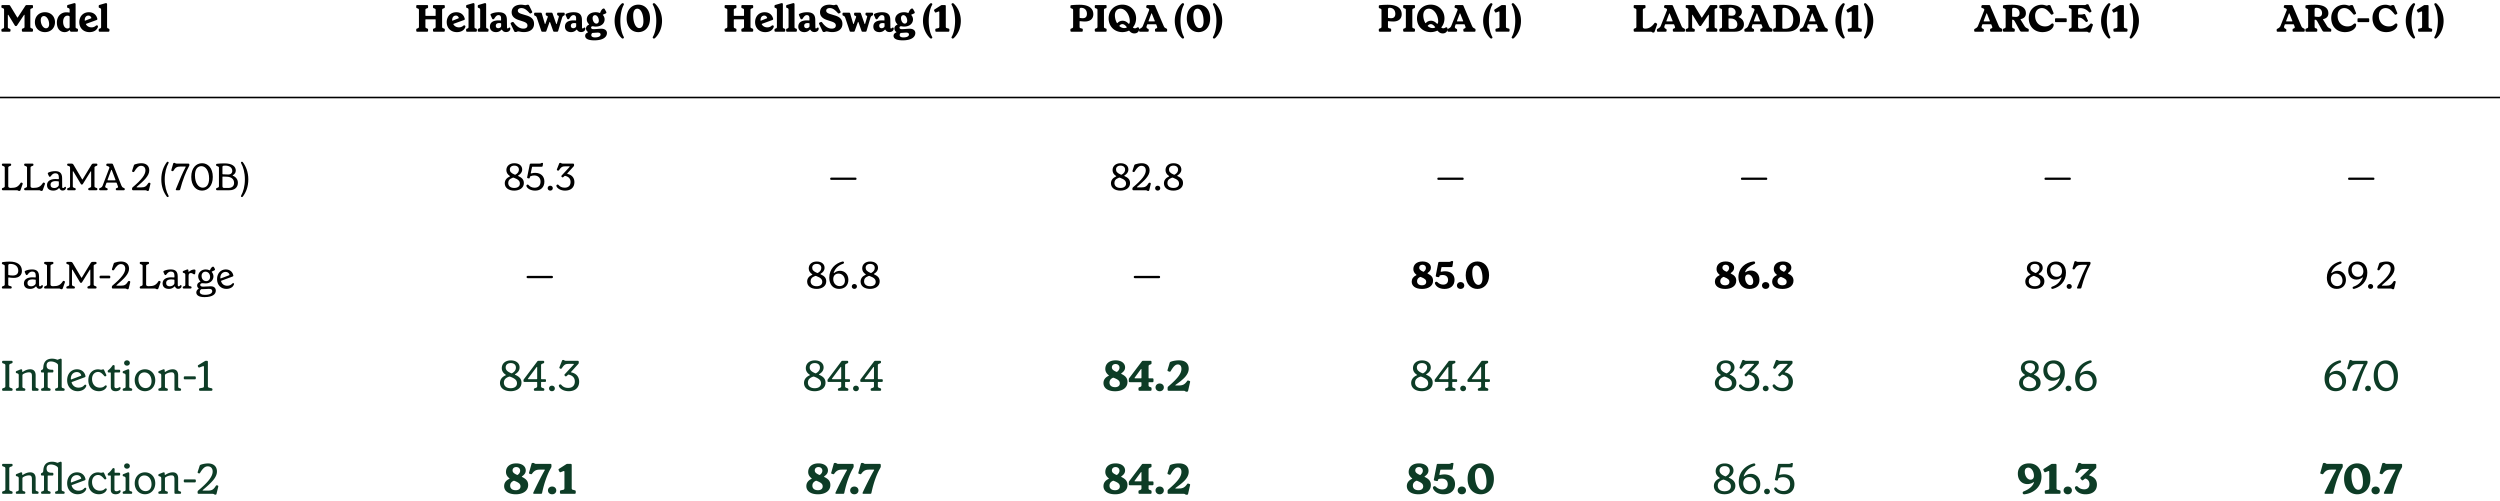 <svg xmlns="http://www.w3.org/2000/svg" width="3154" height="632" fill="none"><path fill="#000" d="M12.048 40H2.976c-.768 0-1.2-.48-1.2-1.2v-1.104c0-.768.288-1.056.96-1.344l1.056-.384c1.008-.336 1.344-.864 1.344-1.92V12.304c0-1.008-.336-1.536-1.344-1.872l-1.056-.384c-.672-.288-.96-.576-.96-1.344V7.6c0-.72.432-1.2 1.2-1.2h8.208c.768 0 1.296.288 1.68.96l8.832 14.544c.24.432.528.432.768 0L31.968 7.36c.432-.672.912-.96 1.68-.96h6.768c.768 0 1.2.48 1.2 1.2v1.392c0 .816-.288 1.104-1.008 1.392l-1.056.384c-.96.336-1.296.864-1.296 1.92v21.024c0 1.056.336 1.584 1.296 1.92l1.056.384c.72.288 1.008.576 1.008 1.392V38.8c0 .72-.432 1.2-1.2 1.2H28.8c-.768 0-1.2-.48-1.2-1.2v-1.392c0-.816.288-1.104.96-1.392l1.056-.384c1.008-.336 1.344-.864 1.344-1.92V19.12c0-.528-.384-.672-.72-.192l-8.592 12.96c-.528.72-.864 1.008-1.584 1.008-.672 0-1.056-.288-1.536-1.008l-7.92-12.96c-.288-.48-.72-.336-.72.192v14.928c0 1.056.336 1.584 1.344 1.92l1.056.384c.672.288.96.576.96 1.344V38.8c0 .72-.432 1.2-1.2 1.2zm44.654.528c-7.488 0-12.672-5.28-12.672-12.528 0-7.296 5.184-12.576 12.672-12.576S69.374 20.704 69.374 28 64.19 40.528 56.702 40.528zm1.296-4.848c2.448 0 3.984-1.872 3.984-5.184 0-5.424-3.072-10.224-6.576-10.224-2.4 0-3.984 1.872-3.984 5.184 0 5.424 3.072 10.224 6.576 10.224zm23.508 4.848c-5.28 0-9.744-3.792-9.744-12 0-8.064 5.232-13.008 11.904-13.008 1.44 0 2.544.144 3.552.336.384.096.624-.096.624-.432v-2.928c0-1.296-.24-2.016-2.112-2.496-.816-.192-1.056-.528-1.056-1.248V7.6c0-.72.336-1.152 1.056-1.392l7.392-2.112c1.296-.384 2.256-.048 2.256 1.392v28.56c0 .96.288 1.488 1.248 1.824l.72.24c.672.192 1.008.624 1.008 1.344v1.296c0 .768-.48 1.248-1.2 1.248H89.81c-.768 0-1.248-.432-1.488-1.152l-.096-.336c-.144-.48-.48-.48-.816-.192-1.584 1.344-3.408 2.208-5.904 2.208zm3.552-4.608c.912 0 1.488-.24 1.968-.48.528-.288.816-.672.816-1.44V21.568c0-.96-.48-1.44-1.104-1.584-.528-.192-.96-.24-1.536-.24-3.312 0-5.568 3.072-5.568 7.728 0 5.04 2.304 8.448 5.424 8.448zm37.934-3.696c.672.48.816 1.104.336 2.304-1.248 3.264-4.56 6-10.512 6-7.536 0-12.768-5.184-12.768-12.528s4.896-12.576 12.048-12.576c5.568 0 9.312 2.976 10.656 8.064.24.912-.048 1.44-.912 1.776l-13.056 4.752c-.384.144-.432.48-.24.816 1.344 2.256 3.84 3.696 6.96 3.696 2.16 0 3.984-.816 5.184-1.872.624-.576 1.536-.96 2.304-.432zm-11.424-12.576c-2.64 0-4.656 2.064-4.656 5.76v.288c0 .336.24.528.672.336l7.2-2.88c.384-.144.576-.432.384-.864-.624-1.776-2.016-2.64-3.6-2.64zM136.865 40h-11.088c-.768 0-1.248-.48-1.248-1.248v-1.296c0-.72.336-1.104 1.008-1.344l.72-.24c.96-.336 1.296-.816 1.296-1.824V12.544c0-1.296-.288-2.064-1.968-2.544-.768-.24-1.056-.528-1.056-1.248V7.6c0-.72.336-1.152 1.056-1.392l7.248-2.112c1.344-.432 2.256 0 2.256 1.392v28.56c0 .96.288 1.488 1.248 1.824l.72.24c.672.24 1.008.624 1.008 1.344v1.296c0 .768-.48 1.248-1.2 1.248zm401.993 0h-12.48c-.768 0-1.248-.48-1.248-1.2v-1.392c0-.816.288-1.104 1.008-1.392l1.056-.384c1.008-.336 1.344-.864 1.344-1.92V12.688c0-1.056-.336-1.584-1.344-1.92l-1.056-.384c-.72-.288-1.008-.576-1.008-1.392V7.6c0-.72.48-1.2 1.248-1.2h12.48c.768 0 1.2.48 1.2 1.2v1.392c0 .816-.288 1.104-.96 1.392l-1.104.384c-.96.336-1.296.864-1.296 1.92v6.768c0 .336.24.576.576.576h11.76c.336 0 .576-.24.576-.576v-6.768c0-1.056-.336-1.584-1.344-1.92l-1.056-.384c-.672-.288-.96-.576-.96-1.392V7.6c0-.72.432-1.2 1.2-1.2h12.48c.816 0 1.248.48 1.248 1.2v1.392c0 .816-.288 1.104-1.008 1.392l-1.056.384c-1.008.336-1.344.864-1.344 1.92v21.024c0 1.056.336 1.584 1.344 1.92l1.056.384c.72.288 1.008.576 1.008 1.392V38.8c0 .72-.432 1.2-1.248 1.2h-12.48c-.768 0-1.2-.48-1.2-1.2v-1.392c0-.816.288-1.104.96-1.392l1.056-.384c1.008-.336 1.344-.864 1.344-1.92v-8.736a.555.555 0 0 0-.576-.576h-11.76a.555.555 0 0 0-.576.576v8.736c0 1.056.336 1.584 1.296 1.92l1.104.384c.672.288.96.576.96 1.392V38.8c0 .72-.432 1.2-1.2 1.2zm47.673-7.776c.672.48.816 1.104.336 2.304-1.248 3.264-4.56 6-10.512 6-7.536 0-12.768-5.184-12.768-12.528s4.896-12.576 12.048-12.576c5.568 0 9.312 2.976 10.656 8.064.24.912-.048 1.44-.912 1.776l-13.056 4.752c-.384.144-.432.48-.24.816 1.344 2.256 3.84 3.696 6.96 3.696 2.16 0 3.984-.816 5.184-1.872.624-.576 1.536-.96 2.304-.432zm-11.424-12.576c-2.64 0-4.656 2.064-4.656 5.76v.288c0 .336.24.528.672.336l7.2-2.88c.384-.144.576-.432.384-.864-.624-1.776-2.016-2.64-3.6-2.64zM600.404 40h-11.088c-.768 0-1.248-.48-1.248-1.248v-1.296c0-.72.336-1.104 1.008-1.344l.72-.24c.96-.336 1.296-.816 1.296-1.824V12.544c0-1.296-.288-2.064-1.968-2.544-.768-.24-1.056-.528-1.056-1.248V7.6c0-.72.336-1.152 1.056-1.392l7.248-2.112c1.344-.432 2.256 0 2.256 1.392v28.56c0 .96.288 1.488 1.248 1.824l.72.24c.672.24 1.008.624 1.008 1.344v1.296c0 .768-.48 1.248-1.2 1.248zm14.696 0h-11.088c-.768 0-1.248-.48-1.248-1.248v-1.296c0-.72.336-1.104 1.008-1.344l.72-.24c.96-.336 1.296-.816 1.296-1.824V12.544c0-1.296-.288-2.064-1.968-2.544-.768-.24-1.056-.528-1.056-1.248V7.6c0-.72.336-1.152 1.056-1.392l7.248-2.112c1.344-.432 2.256 0 2.256 1.392v28.56c0 .96.288 1.488 1.248 1.824l.72.24c.672.24 1.008.624 1.008 1.344v1.296c0 .768-.48 1.248-1.2 1.248zm10.664.528c-4.8 0-7.68-2.688-7.68-6.96 0-4.704 3.216-7.872 11.136-7.872.768 0 1.632.096 2.352.144.432.048.576-.144.576-.528v-2.256c0-2.784-1.152-3.984-3.264-3.984-1.968 0-3.264 1.248-5.184 4.224-.432.672-.816 1.008-1.584 1.008-.768 0-1.104-.432-1.392-1.2l-1.728-3.84c-.384-.864-.192-1.44.672-1.872 1.968-1.008 5.472-1.968 9.36-1.968 7.728 0 10.368 3.504 10.464 9.456l.144 9.936c0 .768.336 1.056.864 1.056 1.008 0 1.344-1.152 2.208-1.152.72 0 1.104.528 1.104 1.248 0 2.928-2.448 4.464-5.376 4.464-2.448 0-3.84-.96-5.04-2.736-.24-.432-.576-.384-.96-.048-1.728 1.92-3.984 2.88-6.672 2.88zm2.88-4.944c1.344 0 2.256-.576 2.928-1.2.48-.528.672-1.008.672-1.728v-2.688c0-.48-.24-.672-.624-.72a9.849 9.849 0 0 0-1.776-.144c-3.216 0-4.32 1.44-4.32 3.408 0 2.016 1.152 3.072 3.12 3.072zm32.319 4.896c-3.792 0-5.52-.864-7.296-.864-1.056 0-1.824.768-2.88.768h-.624c-.624 0-1.2-.336-1.584-1.2l-4.128-8.736c-.384-.864-.24-1.584.528-1.968l1.2-.576c.864-.384 1.44-.24 2.064.576 3.648 5.088 7.632 7.632 11.952 7.632 3.312 0 5.232-1.344 5.232-3.936 0-2.544-1.872-3.84-5.232-4.992l-6.096-2.016c-4.752-1.584-8.592-4.416-8.592-9.648 0-5.904 4.56-9.6 11.856-9.6 2.4 0 4.128.576 5.616.576 1.248 0 1.488-.528 2.544-.528h.528c.912 0 1.248.48 1.632 1.296l3.6 7.248c.336.72.24 1.344-.576 1.824l-.768.432c-.768.432-1.44.288-1.968-.336-4.128-4.608-6.912-6.24-10.128-6.24-2.88 0-4.56 1.296-4.56 3.312 0 1.968 1.728 3.168 4.848 4.128l5.808 1.776c5.376 1.584 9.792 4.224 9.792 10.656.048 6.768-5.28 10.416-12.768 10.416zm27.016-.48h-3.744c-.576 0-1.104-.24-1.344-.96l-5.472-16.32c-.576-1.632-1.056-2.208-1.968-2.64l-.72-.336c-.576-.24-.864-.576-.864-1.344v-1.2c0-.768.48-1.2 1.248-1.2h7.056c.72 0 1.152.336 1.344 1.008l3.792 12.912c.144.576.576.576.768 0l2.88-8.112c.288-.816.096-1.296-.528-1.632l-1.056-.48c-.576-.336-.864-.624-.864-1.296v-1.2c0-.768.48-1.2 1.248-1.2h5.952c.72 0 1.152.288 1.392.96l4.56 13.056c.192.528.624.528.768 0l2.448-8.352c.288-1.008.144-1.536-.624-1.92l-.624-.288c-.528-.288-.72-.576-.72-1.152V17.2c0-.768.432-1.2 1.2-1.2h7.104c.768 0 1.2.432 1.2 1.2v1.008c0 .72-.192 1.008-.72 1.296l-.672.336c-.96.528-1.488 1.2-1.968 2.736l-4.896 16.464c-.24.72-.72.96-1.344.96h-3.6c-.624 0-1.056-.192-1.344-.96l-3.888-10.992c-.192-.48-.576-.48-.768 0l-3.936 10.992c-.24.672-.576.96-1.296.96zm32.452.528c-4.8 0-7.68-2.688-7.68-6.96 0-4.704 3.216-7.872 11.136-7.872.768 0 1.632.096 2.352.144.432.048.576-.144.576-.528v-2.256c0-2.784-1.152-3.984-3.264-3.984-1.968 0-3.264 1.248-5.184 4.224-.432.672-.816 1.008-1.584 1.008-.768 0-1.104-.432-1.392-1.2l-1.728-3.84c-.384-.864-.192-1.44.672-1.872 1.968-1.008 5.472-1.968 9.36-1.968 7.728 0 10.368 3.504 10.464 9.456l.144 9.936c0 .768.336 1.056.864 1.056 1.008 0 1.344-1.152 2.208-1.152.72 0 1.104.528 1.104 1.248 0 2.928-2.448 4.464-5.376 4.464-2.448 0-3.84-.96-5.04-2.736-.24-.432-.576-.384-.96-.048-1.728 1.92-3.984 2.88-6.672 2.88zm2.88-4.944c1.344 0 2.256-.576 2.928-1.2.48-.528.672-1.008.672-1.728v-2.688c0-.48-.24-.672-.624-.72a9.849 9.849 0 0 0-1.776-.144c-3.216 0-4.32 1.44-4.32 3.408 0 2.016 1.152 3.072 3.12 3.072zm26.415 15.312c-8.112 0-11.472-2.304-11.472-5.712 0-1.632.912-3.216 3.264-4.224.384-.192.432-.528.096-.72-1.152-.816-2.304-2.352-2.304-4.224 0-2.112 1.344-3.84 3.6-4.848.336-.144.384-.432.144-.72-1.632-1.536-2.736-3.504-2.736-6 0-4.848 4.128-9.024 11.232-9.024 1.824 0 3.552.384 4.848.864.48.144.768 0 .912-.48 1.008-2.928 2.784-5.088 4.32-5.088.624 0 1.008.288 1.44 1.056l1.488 2.64c.24.48.432.912.432 1.344 0 .624-.288.96-1.056 1.296l-3.072 1.344c-.288.096-.432.384-.096.72 1.248 1.44 2.016 3.312 2.016 5.328 0 4.896-3.936 9.072-11.232 9.072-2.112 0-2.688-.384-3.936-.384-1.056 0-1.872.624-1.872 1.68 0 1.2 1.104 1.968 2.928 1.968 3.024 0 6.816-.528 10.176-.528 4.368 0 6.864 2.304 6.864 5.376 0 4.704-4.224 9.264-15.984 9.264zm2.592-21.12c1.92 0 3.168-1.44 3.168-3.744 0-3.6-2.208-6.912-4.704-6.912-1.872 0-3.12 1.44-3.12 3.744 0 3.6 2.112 6.912 4.656 6.912zm-1.68 17.424c4.752 0 7.056-1.632 7.056-3.6 0-1.68-1.2-2.448-3.456-2.448-1.824 0-4.608.288-6.576.384-.384 0-.576.144-.816.432-.576.72-.864 1.488-.864 2.4 0 1.776 1.68 2.832 4.656 2.832zm35.798 1.2c-.72.432-1.536.24-2.256-.432-4.896-4.704-8.784-12.336-8.784-21.648s3.888-16.944 8.784-21.648c.72-.672 1.536-.864 2.256-.432.816.48.912 1.2.384 2.112-2.352 4.224-4.176 11.376-4.176 19.968s1.824 15.744 4.176 19.968c.528.912.432 1.632-.384 2.112zm18.879-7.872c-8.016 0-14.736-6.048-14.736-17.328s6.72-17.328 14.736-17.328c8.016 0 14.736 6.048 14.736 17.328s-6.72 17.328-14.736 17.328zm1.2-5.088c2.976 0 5.232-2.544 5.232-8.736 0-8.4-2.976-15.744-7.68-15.744-2.928 0-5.232 2.544-5.232 8.736 0 8.4 3.024 15.744 7.68 15.744zm17.669 12.96c-.768-.48-.912-1.2-.384-2.112 2.4-4.224 4.176-11.376 4.176-19.968S826.2 10.576 823.8 6.352c-.528-.912-.384-1.632.384-2.112.72-.432 1.536-.24 2.256.432 4.896 4.704 8.784 12.336 8.784 21.648s-3.84 16.944-8.784 21.648c-.72.672-1.536.864-2.256.432zM927.905 40h-12.48c-.768 0-1.248-.48-1.248-1.2v-1.392c0-.816.288-1.104 1.008-1.392l1.056-.384c1.008-.336 1.344-.864 1.344-1.92V12.688c0-1.056-.336-1.584-1.344-1.92l-1.056-.384c-.72-.288-1.008-.576-1.008-1.392V7.6c0-.72.48-1.2 1.248-1.2h12.48c.768 0 1.2.48 1.2 1.2v1.392c0 .816-.288 1.104-.96 1.392l-1.104.384c-.96.336-1.296.864-1.296 1.92v6.768c0 .336.24.576.576.576h11.76c.336 0 .576-.24.576-.576v-6.768c0-1.056-.336-1.584-1.344-1.92l-1.056-.384c-.672-.288-.96-.576-.96-1.392V7.6c0-.72.432-1.2 1.2-1.2h12.48c.816 0 1.248.48 1.248 1.2v1.392c0 .816-.288 1.104-1.008 1.392l-1.056.384c-1.008.336-1.344.864-1.344 1.92v21.024c0 1.056.336 1.584 1.344 1.92l1.056.384c.72.288 1.008.576 1.008 1.392V38.8c0 .72-.432 1.2-1.248 1.2h-12.48c-.768 0-1.2-.48-1.2-1.2v-1.392c0-.816.288-1.104.96-1.392l1.056-.384c1.008-.336 1.344-.864 1.344-1.92v-8.736a.555.555 0 0 0-.576-.576h-11.76a.555.555 0 0 0-.576.576v8.736c0 1.056.336 1.584 1.296 1.92l1.104.384c.672.288.96.576.96 1.392V38.8c0 .72-.432 1.2-1.2 1.2zm47.673-7.776c.672.48.816 1.104.336 2.304-1.248 3.264-4.56 6-10.512 6-7.536 0-12.768-5.184-12.768-12.528s4.896-12.576 12.048-12.576c5.568 0 9.312 2.976 10.656 8.064.24.912-.048 1.44-.912 1.776l-13.056 4.752c-.384.144-.432.48-.24.816 1.344 2.256 3.84 3.696 6.96 3.696 2.16 0 3.984-.816 5.184-1.872.624-.576 1.536-.96 2.304-.432zm-11.424-12.576c-2.64 0-4.656 2.064-4.656 5.76v.288c0 .336.24.528.672.336l7.2-2.88c.384-.144.576-.432.384-.864-.624-1.776-2.016-2.64-3.6-2.64zM989.451 40h-11.088c-.768 0-1.248-.48-1.248-1.248v-1.296c0-.72.336-1.104 1.008-1.344l.72-.24c.96-.336 1.296-.816 1.296-1.824V12.544c0-1.296-.288-2.064-1.968-2.544-.768-.24-1.056-.528-1.056-1.248V7.6c0-.72.336-1.152 1.056-1.392l7.248-2.112c1.344-.432 2.256 0 2.256 1.392v28.56c0 .96.288 1.488 1.248 1.824l.72.24c.672.24 1.008.624 1.008 1.344v1.296c0 .768-.48 1.248-1.2 1.248zm14.699 0h-11.091c-.768 0-1.248-.48-1.248-1.248v-1.296c0-.72.336-1.104 1.008-1.344l.72-.24c.96-.336 1.296-.816 1.296-1.824V12.544c0-1.296-.288-2.064-1.968-2.544-.768-.24-1.056-.528-1.056-1.248V7.6c0-.72.336-1.152 1.056-1.392l7.243-2.112c1.35-.432 2.26 0 2.26 1.392v28.56c0 .96.29 1.488 1.25 1.824l.72.24c.67.24 1.01.624 1.01 1.344v1.296c0 .768-.48 1.248-1.2 1.248zm10.66.528c-4.8 0-7.68-2.688-7.68-6.96 0-4.704 3.22-7.872 11.14-7.872.77 0 1.63.096 2.35.144.43.048.58-.144.58-.528v-2.256c0-2.784-1.16-3.984-3.27-3.984-1.97 0-3.26 1.248-5.18 4.224-.43.672-.82 1.008-1.59 1.008-.76 0-1.1-.432-1.39-1.2l-1.73-3.84c-.38-.864-.19-1.44.68-1.872 1.96-1.008 5.47-1.968 9.36-1.968 7.72 0 10.36 3.504 10.46 9.456l.14 9.936c0 .768.34 1.056.87 1.056 1.01 0 1.34-1.152 2.21-1.152.72 0 1.1.528 1.1 1.248 0 2.928-2.45 4.464-5.38 4.464-2.44 0-3.84-.96-5.04-2.736-.24-.432-.57-.384-.96-.048-1.72 1.92-3.98 2.88-6.67 2.88zm2.88-4.944c1.35 0 2.26-.576 2.93-1.2.48-.528.67-1.008.67-1.728v-2.688c0-.48-.24-.672-.62-.72a9.927 9.927 0 0 0-1.78-.144c-3.21 0-4.32 1.44-4.32 3.408 0 2.016 1.15 3.072 3.12 3.072zm32.32 4.896c-3.79 0-5.52-.864-7.3-.864-1.05 0-1.82.768-2.88.768h-.62c-.62 0-1.2-.336-1.58-1.2l-4.13-8.736c-.39-.864-.24-1.584.53-1.968l1.2-.576c.86-.384 1.44-.24 2.06.576 3.65 5.088 7.63 7.632 11.95 7.632 3.31 0 5.23-1.344 5.23-3.936 0-2.544-1.87-3.84-5.23-4.992l-6.09-2.016c-4.76-1.584-8.6-4.416-8.6-9.648 0-5.904 4.56-9.6 11.86-9.6 2.4 0 4.13.576 5.62.576 1.24 0 1.48-.528 2.54-.528h.53c.91 0 1.25.48 1.63 1.296l3.6 7.248c.34.72.24 1.344-.58 1.824l-.76.432c-.77.432-1.44.288-1.97-.336-4.13-4.608-6.91-6.24-10.13-6.24-2.88 0-4.56 1.296-4.56 3.312 0 1.968 1.73 3.168 4.85 4.128l5.81 1.776c5.37 1.584 9.79 4.224 9.79 10.656.05 6.768-5.28 10.416-12.77 10.416zm27.02-.48h-3.75c-.57 0-1.1-.24-1.34-.96l-5.47-16.32c-.58-1.632-1.06-2.208-1.97-2.64l-.72-.336c-.58-.24-.87-.576-.87-1.344v-1.2c0-.768.48-1.2 1.25-1.2h7.06c.72 0 1.15.336 1.34 1.008l3.79 12.912c.15.576.58.576.77 0l2.88-8.112c.29-.816.1-1.296-.53-1.632l-1.05-.48c-.58-.336-.87-.624-.87-1.296v-1.2c0-.768.48-1.2 1.25-1.2h5.95c.72 0 1.16.288 1.4.96l4.56 13.056c.19.528.62.528.76 0l2.45-8.352c.29-1.008.15-1.536-.62-1.92l-.63-.288c-.52-.288-.72-.576-.72-1.152V17.2c0-.768.44-1.2 1.2-1.2h7.11c.77 0 1.2.432 1.2 1.2v1.008c0 .72-.19 1.008-.72 1.296l-.67.336c-.96.528-1.49 1.2-1.97 2.736l-4.9 16.464c-.24.72-.72.96-1.34.96h-3.6c-.63 0-1.06-.192-1.35-.96l-3.88-10.992c-.2-.48-.58-.48-.77 0l-3.94 10.992c-.24.672-.57.96-1.29.96zm32.45.528c-4.8 0-7.68-2.688-7.68-6.96 0-4.704 3.21-7.872 11.13-7.872.77 0 1.64.096 2.36.144.43.048.57-.144.57-.528v-2.256c0-2.784-1.15-3.984-3.26-3.984-1.97 0-3.27 1.248-5.19 4.224-.43.672-.81 1.008-1.58 1.008s-1.1-.432-1.39-1.2l-1.73-3.84c-.38-.864-.19-1.44.67-1.872 1.97-1.008 5.47-1.968 9.36-1.968 7.73 0 10.37 3.504 10.47 9.456l.14 9.936c0 .768.34 1.056.86 1.056 1.01 0 1.35-1.152 2.21-1.152.72 0 1.11.528 1.11 1.248 0 2.928-2.45 4.464-5.38 4.464-2.45 0-3.84-.96-5.04-2.736-.24-.432-.58-.384-.96-.048-1.73 1.92-3.98 2.88-6.67 2.88zm2.88-4.944c1.34 0 2.25-.576 2.93-1.2.48-.528.67-1.008.67-1.728v-2.688c0-.48-.24-.672-.63-.72a9.733 9.733 0 0 0-1.77-.144c-3.22 0-4.32 1.44-4.32 3.408 0 2.016 1.15 3.072 3.12 3.072zm26.41 15.312c-8.11 0-11.47-2.304-11.47-5.712 0-1.632.91-3.216 3.27-4.224.38-.192.43-.528.09-.72-1.15-.816-2.3-2.352-2.3-4.224 0-2.112 1.34-3.84 3.6-4.848.33-.144.38-.432.14-.72-1.63-1.536-2.73-3.504-2.73-6 0-4.848 4.12-9.024 11.23-9.024 1.82 0 3.55.384 4.85.864.48.144.76 0 .91-.48 1.01-2.928 2.78-5.088 4.32-5.088.62 0 1.01.288 1.44 1.056l1.49 2.64c.24.48.43.912.43 1.344 0 .624-.29.96-1.06 1.296l-3.07 1.344c-.29.096-.43.384-.1.72 1.25 1.44 2.02 3.312 2.02 5.328 0 4.896-3.94 9.072-11.23 9.072-2.11 0-2.69-.384-3.94-.384-1.05 0-1.87.624-1.87 1.68 0 1.2 1.1 1.968 2.93 1.968 3.02 0 6.81-.528 10.17-.528 4.37 0 6.87 2.304 6.87 5.376 0 4.704-4.23 9.264-15.99 9.264zm2.6-21.12c1.92 0 3.16-1.44 3.16-3.744 0-3.6-2.2-6.912-4.7-6.912-1.87 0-3.12 1.44-3.12 3.744 0 3.6 2.11 6.912 4.66 6.912zm-1.68 17.424c4.75 0 7.05-1.632 7.05-3.6 0-1.68-1.2-2.448-3.45-2.448-1.83 0-4.61.288-6.58.384-.38 0-.58.144-.82.432-.57.72-.86 1.488-.86 2.4 0 1.776 1.68 2.832 4.66 2.832zm35.79 1.2c-.72.432-1.53.24-2.25-.432-4.9-4.704-8.79-12.336-8.79-21.648s3.89-16.944 8.79-21.648c.72-.672 1.53-.864 2.25-.432.82.48.91 1.2.39 2.112-2.36 4.224-4.18 11.376-4.18 19.968s1.82 15.744 4.18 19.968c.52.912.43 1.632-.39 2.112zm21.04-8.4h-15.31c-.72 0-1.2-.48-1.2-1.2v-1.344c0-.816.29-1.248 1.01-1.392l2.69-.576c1-.192 1.34-.816 1.34-1.872V15.328c0-.816-.53-1.056-1.25-.768l-2.78 1.104c-.67.288-1.25.192-1.63-.528l-.77-1.488c-.39-.768-.24-1.296.38-1.68l8.02-5.136c.48-.288.91-.432 1.49-.432h3.45c.82 0 1.25.48 1.25 1.2v26.016c0 1.056.34 1.632 1.3 1.872l2.25.576c.67.192.96.576.96 1.392V38.8c0 .72-.43 1.2-1.2 1.2zm4.62 8.4c-.77-.48-.92-1.2-.39-2.112 2.4-4.224 4.18-11.376 4.18-19.968s-1.78-15.744-4.18-19.968c-.53-.912-.38-1.632.39-2.112.72-.432 1.53-.24 2.25.432 4.9 4.704 8.79 12.336 8.79 21.648s-3.84 16.944-8.79 21.648c-.72.672-1.53.864-2.25.432zm163.7-8.4h-13.15c-.77 0-1.25-.48-1.25-1.2v-1.392c0-.816.29-1.104 1.01-1.392l1.05-.384c1.01-.336 1.35-.864 1.35-1.92V12.736c0-.96-.34-1.44-1.3-1.824l-1.2-.432c-.62-.24-.91-.576-.91-1.344V7.744c0-.672.38-1.104 1.15-1.2 3.55-.384 7.2-.528 10.47-.528 11.61 0 17.28 4.512 17.28 12 0 5.232-3.51 9.12-10.71 9.12-2.16 0-4.17-.24-6-.432-.43-.048-.62.192-.62.576v6.432c0 1.056.29 1.584 1.29 1.872l1.78.432c.72.192.96.576.96 1.392V38.8c0 .72-.43 1.2-1.2 1.2zm1.2-17.04c3.22 0 5.23-1.68 5.23-5.568 0-4.704-3.07-7.536-7.2-7.536-1.53 0-2.06.672-2.06 2.208v9.984c0 .384.24.576.67.624 1.01.192 2.21.288 3.36.288zM1394.9 40h-12.48c-.77 0-1.25-.48-1.25-1.2v-1.392c0-.816.29-1.104 1.01-1.392l1.05-.384c1.01-.336 1.35-.864 1.35-1.92V12.688c0-1.056-.34-1.584-1.35-1.92l-1.05-.384c-.72-.288-1.01-.576-1.01-1.392V7.6c0-.72.48-1.2 1.25-1.2h12.48c.76 0 1.2.48 1.2 1.2v1.392c0 .816-.29 1.104-.96 1.392l-1.11.384c-.96.336-1.29.864-1.29 1.92v21.024c0 1.056.33 1.584 1.29 1.92l1.11.384c.67.288.96.576.96 1.392V38.8c0 .72-.44 1.2-1.2 1.2zm36.27 2.16c-2.06 0-4.13-.576-6.38-3.216-.29-.288-.53-.336-.82-.192-2.4 1.104-5.04 1.776-8.01 1.776-10.13 0-17.33-7.44-17.33-17.328 0-9.888 7.2-17.328 17.33-17.328 10.12 0 17.32 7.44 17.32 17.328 0 4.272-1.39 8.112-3.74 10.992-.24.336-.24.672.14.864.68.432 1.35.624 2.02.624 2.16 0 2.69-1.248 3.89-1.248.91 0 1.53.768 1.53 1.968 0 3.6-2.54 5.76-5.95 5.76zm-7.34-12.24c.33.336.62.288.72-.048.53-.72.81-1.68.81-2.832 0-7.776-5.08-16.08-11.76-16.08-4.22 0-7.05 3.216-7.05 8.304 0 3.36.91 6.816 2.54 9.696.19.336.53.336.82 0 1.68-1.824 3.89-2.784 6.38-2.784 2.88 0 5.14 1.296 7.54 3.744zm-5.52 5.52c1.05 0 2.06-.192 2.93-.624.33-.144.38-.528.14-.816-2.21-2.736-3.74-3.552-5.42-3.552-1.35 0-2.55.624-3.6 1.872-.29.288-.2.624.09.864 1.68 1.392 3.65 2.256 5.86 2.256zm29.7 4.56h-9.75c-.77 0-1.2-.48-1.2-1.2v-1.104c0-.72.24-1.056.87-1.392l.91-.48c1.29-.672 2.4-1.632 2.97-3.024l7.73-19.392c.63-1.488.15-2.304-1.15-2.832l-1.25-.48c-1.01-.384-1.29-.816-1.1-1.632l.24-.96c.19-.72.62-1.104 1.34-1.104h8.16c.67 0 1.2.336 1.49 1.008l10.66 25.008c.86 2.016 1.44 2.496 2.54 3.072l1.1.576c.63.336.87.672.87 1.344V38.8c0 .768-.48 1.2-1.25 1.2h-12.82c-.76 0-1.24-.48-1.24-1.2v-1.392c0-.624.24-1.008.86-1.248l.67-.288c1.11-.432 1.59-1.008 1.06-2.352l-.91-2.4c-.1-.336-.39-.48-.68-.48h-10.22c-.34 0-.58.144-.67.48l-.53 1.488c-.67 1.776-.24 2.736 1.1 3.504l.58.288c.62.336.86.672.86 1.296V38.8c0 .72-.48 1.2-1.24 1.2zm1.53-13.008h6.87c.43 0 .57-.288.43-.672l-3.6-9.072c-.19-.528-.58-.528-.77 0l-3.41 9.072c-.14.432.05.672.48.672zm43.59 21.408c-.72.432-1.54.24-2.26-.432-4.9-4.704-8.78-12.336-8.78-21.648s3.88-16.944 8.78-21.648c.72-.672 1.54-.864 2.26-.432.81.48.91 1.2.38 2.112-2.35 4.224-4.18 11.376-4.18 19.968s1.83 15.744 4.18 19.968c.53.912.43 1.632-.38 2.112zm18.87-7.872c-8.01 0-14.73-6.048-14.73-17.328s6.72-17.328 14.73-17.328c8.02 0 14.74 6.048 14.74 17.328s-6.72 17.328-14.74 17.328zm1.2-5.088c2.98 0 5.24-2.544 5.24-8.736 0-8.4-2.98-15.744-7.68-15.744-2.93 0-5.24 2.544-5.24 8.736 0 8.4 3.03 15.744 7.68 15.744zm17.67 12.96c-.77-.48-.91-1.2-.38-2.112 2.4-4.224 4.17-11.376 4.17-19.968s-1.77-15.744-4.17-19.968c-.53-.912-.39-1.632.38-2.112.72-.432 1.54-.24 2.26.432 4.89 4.704 8.78 12.336 8.78 21.648s-3.84 16.944-8.78 21.648c-.72.672-1.54.864-2.26.432zm223.02-8.4h-13.15c-.77 0-1.25-.48-1.25-1.2v-1.392c0-.816.29-1.104 1.01-1.392l1.05-.384c1.01-.336 1.35-.864 1.35-1.92V12.736c0-.96-.34-1.44-1.3-1.824l-1.2-.432c-.62-.24-.91-.576-.91-1.344V7.744c0-.672.38-1.104 1.15-1.2 3.55-.384 7.2-.528 10.46-.528 11.62 0 17.28 4.512 17.28 12 0 5.232-3.5 9.12-10.7 9.12-2.16 0-4.18-.24-6-.432-.43-.048-.62.192-.62.576v6.432c0 1.056.28 1.584 1.29 1.872l1.78.432c.72.192.96.576.96 1.392V38.8c0 .72-.43 1.2-1.2 1.2zm1.2-17.04c3.21 0 5.23-1.68 5.23-5.568 0-4.704-3.07-7.536-7.2-7.536-1.54 0-2.06.672-2.06 2.208v9.984c0 .384.24.576.67.624 1.01.192 2.21.288 3.36.288zM1783.94 40h-12.48c-.76 0-1.24-.48-1.24-1.2v-1.392c0-.816.28-1.104 1-1.392l1.06-.384c1.01-.336 1.34-.864 1.34-1.92V12.688c0-1.056-.33-1.584-1.34-1.92l-1.06-.384c-.72-.288-1-.576-1-1.392V7.6c0-.72.48-1.2 1.24-1.2h12.48c.77 0 1.2.48 1.2 1.2v1.392c0 .816-.28 1.104-.96 1.392l-1.1.384c-.96.336-1.3.864-1.3 1.92v21.024c0 1.056.34 1.584 1.3 1.92l1.1.384c.68.288.96.576.96 1.392V38.8c0 .72-.43 1.2-1.2 1.2zm36.28 2.16c-2.06 0-4.13-.576-6.38-3.216-.29-.288-.53-.336-.82-.192-2.4 1.104-5.04 1.776-8.02 1.776-10.12 0-17.32-7.44-17.32-17.328 0-9.888 7.2-17.328 17.32-17.328 10.13 0 17.33 7.44 17.33 17.328 0 4.272-1.39 8.112-3.74 10.992-.24.336-.24.672.14.864.67.432 1.35.624 2.02.624 2.16 0 2.69-1.248 3.89-1.248.91 0 1.53.768 1.53 1.968 0 3.6-2.54 5.76-5.95 5.76zm-7.34-12.24c.33.336.62.288.72-.048.52-.72.81-1.68.81-2.832 0-7.776-5.09-16.08-11.76-16.08-4.22 0-7.05 3.216-7.05 8.304 0 3.36.91 6.816 2.54 9.696.19.336.53.336.82 0 1.68-1.824 3.88-2.784 6.38-2.784 2.88 0 5.14 1.296 7.54 3.744zm-5.52 5.52c1.05 0 2.06-.192 2.92-.624.34-.144.39-.528.15-.816-2.21-2.736-3.75-3.552-5.43-3.552-1.34 0-2.54.624-3.6 1.872-.28.288-.19.624.1.864 1.68 1.392 3.65 2.256 5.86 2.256zm29.69 4.56h-9.74c-.77 0-1.2-.48-1.2-1.2v-1.104c0-.72.24-1.056.86-1.392l.92-.48c1.29-.672 2.4-1.632 2.97-3.024l7.73-19.392c.62-1.488.14-2.304-1.15-2.832l-1.25-.48c-1.01-.384-1.3-.816-1.1-1.632l.24-.96c.19-.72.62-1.104 1.34-1.104h8.16c.67 0 1.2.336 1.49 1.008l10.65 25.008c.87 2.016 1.44 2.496 2.55 3.072l1.1.576c.63.336.87.672.87 1.344V38.8c0 .768-.48 1.2-1.25 1.2h-12.82c-.77 0-1.25-.48-1.25-1.2v-1.392c0-.624.24-1.008.87-1.248l.67-.288c1.1-.432 1.58-1.008 1.06-2.352l-.92-2.4c-.09-.336-.38-.48-.67-.48h-10.22c-.34 0-.58.144-.67.48l-.53 1.488c-.67 1.776-.24 2.736 1.1 3.504l.58.288c.62.336.86.672.86 1.296V38.8c0 .72-.48 1.2-1.25 1.2zm1.54-13.008h6.86c.44 0 .58-.288.44-.672l-3.6-9.072c-.2-.528-.58-.528-.77 0l-3.41 9.072c-.14.432.05.672.48.672zm43.58 21.408c-.72.432-1.53.24-2.25-.432-4.9-4.704-8.79-12.336-8.79-21.648s3.89-16.944 8.79-21.648c.72-.672 1.53-.864 2.25-.432.82.48.91 1.2.39 2.112-2.36 4.224-4.18 11.376-4.18 19.968s1.82 15.744 4.18 19.968c.52.912.43 1.632-.39 2.112zm21.04-8.4h-15.31c-.72 0-1.2-.48-1.2-1.2v-1.344c0-.816.29-1.248 1.01-1.392l2.68-.576c1.01-.192 1.35-.816 1.35-1.872V15.328c0-.816-.53-1.056-1.25-.768l-2.78 1.104c-.68.288-1.25.192-1.64-.528l-.76-1.488c-.39-.768-.24-1.296.38-1.68l8.02-5.136c.48-.288.91-.432 1.48-.432h3.46c.82 0 1.25.48 1.25 1.2v26.016c0 1.056.33 1.632 1.29 1.872l2.26.576c.67.192.96.576.96 1.392V38.8c0 .72-.43 1.2-1.2 1.2zm4.62 8.4c-.77-.48-.92-1.2-.39-2.112 2.4-4.224 4.18-11.376 4.18-19.968s-1.78-15.744-4.18-19.968c-.53-.912-.38-1.632.39-2.112.72-.432 1.53-.24 2.25.432 4.9 4.704 8.79 12.336 8.79 21.648s-3.84 16.944-8.79 21.648c-.72.672-1.53.864-2.25.432zm178.22-7.344h-.43c-.67 0-1.1-.192-1.54-.528-.48-.336-.81-.528-1.48-.528h-20.31c-.77 0-1.25-.48-1.25-1.2v-1.392c0-.816.29-1.104 1.01-1.392l1.06-.384c1.01-.336 1.34-.864 1.34-1.92V12.688c0-1.056-.33-1.584-1.34-1.92l-1.06-.384c-.72-.288-1.01-.576-1.01-1.392V7.6c0-.72.48-1.2 1.25-1.2h12.48c.77 0 1.2.48 1.2 1.2v1.392c0 .816-.29 1.104-.96 1.392l-1.1.384c-.96.336-1.3.864-1.3 1.92V33.76c0 1.68 1.11 2.352 2.79 2.352 4.6 0 8.06-1.872 11.76-6.768.57-.72 1.05-.768 1.72-.432l1.11.624c.67.336.81.96.53 1.632l-3.03 8.688c-.33.96-.77 1.2-1.44 1.2zM2101.33 40h-9.75c-.76 0-1.2-.48-1.2-1.2v-1.104c0-.72.24-1.056.87-1.392l.91-.48c1.3-.672 2.4-1.632 2.98-3.024l7.72-19.392c.63-1.488.15-2.304-1.15-2.832l-1.25-.48c-1-.384-1.29-.816-1.1-1.632l.24-.96c.19-.72.62-1.104 1.34-1.104h8.16c.68 0 1.2.336 1.49 1.008l10.66 25.008c.86 2.016 1.44 2.496 2.54 3.072l1.11.576c.62.336.86.672.86 1.344V38.8c0 .768-.48 1.2-1.25 1.2h-12.81c-.77 0-1.25-.48-1.25-1.2v-1.392c0-.624.24-1.008.86-1.248l.67-.288c1.11-.432 1.59-1.008 1.06-2.352l-.91-2.4c-.1-.336-.39-.48-.67-.48h-10.23c-.33 0-.57.144-.67.48l-.53 1.488c-.67 1.776-.24 2.736 1.11 3.504l.57.288c.63.336.87.672.87 1.296V38.8c0 .72-.48 1.2-1.25 1.2zm1.53-13.008h6.87c.43 0 .57-.288.43-.672l-3.6-9.072c-.19-.528-.58-.528-.77 0l-3.41 9.072c-.14.432.05.672.48.672zM2136.94 40h-9.07c-.77 0-1.2-.48-1.2-1.2v-1.104c0-.768.29-1.056.96-1.344l1.06-.384c1.01-.336 1.34-.864 1.34-1.92V12.304c0-1.008-.33-1.536-1.34-1.872l-1.06-.384c-.67-.288-.96-.576-.96-1.344V7.6c0-.72.43-1.2 1.2-1.2h8.21c.77 0 1.3.288 1.68.96l8.83 14.544c.24.432.53.432.77 0l9.5-14.544c.44-.672.92-.96 1.68-.96h6.77c.77 0 1.2.48 1.2 1.2v1.392c0 .816-.29 1.104-1.01 1.392l-1.05.384c-.96.336-1.3.864-1.3 1.92v21.024c0 1.056.34 1.584 1.3 1.92l1.05.384c.72.288 1.01.576 1.01 1.392V38.8c0 .72-.43 1.2-1.2 1.2h-11.61c-.77 0-1.2-.48-1.2-1.2v-1.392c0-.816.28-1.104.96-1.392l1.05-.384c1.01-.336 1.35-.864 1.35-1.92V19.12c0-.528-.39-.672-.72-.192l-8.6 12.96c-.52.72-.86 1.008-1.58 1.008-.67 0-1.06-.288-1.54-1.008l-7.92-12.96c-.28-.48-.72-.336-.72.192v14.928c0 1.056.34 1.584 1.35 1.92l1.05.384c.68.288.96.576.96 1.344V38.8c0 .72-.43 1.2-1.2 1.2zm51.86 0h-18.43c-.77 0-1.25-.48-1.25-1.2v-1.392c0-.816.29-1.104 1.01-1.392l1.05-.384c1.01-.336 1.35-.864 1.35-1.92V12.736c0-.96-.34-1.44-1.3-1.824l-1.2-.432c-.62-.24-.91-.576-.91-1.344V7.744c0-.672.38-1.104 1.15-1.2 3.41-.384 7.87-.48 11.18-.48 11.28 0 16.04 3.696 16.04 9.12 0 3.024-2.02 4.848-3.84 5.808-.39.192-.39.576.04.72 4.56 1.92 6.44 5.232 6.44 8.928 0 5.808-4.52 9.36-11.33 9.36zm-7.54-20.304 3.17.144c3.26.144 5.23-1.344 5.23-4.224 0-3.984-3.12-5.952-6.48-5.952-.24 0-.48 0-1.05.096-1.11.144-1.44.816-1.44 1.824v7.536c0 .336.24.576.57.576zm1.63 16.704h2.74c3.89 0 6.19-1.92 6.19-5.568 0-4.56-3.41-7.296-8.06-7.488l-2.5-.096c-.38 0-.57.144-.57.528v10.416c0 1.392.67 2.208 2.2 2.208zm28.76 3.6h-9.74c-.77 0-1.2-.48-1.2-1.2v-1.104c0-.72.24-1.056.86-1.392l.91-.48c1.3-.672 2.4-1.632 2.98-3.024l7.73-19.392c.62-1.488.14-2.304-1.16-2.832l-1.24-.48c-1.01-.384-1.3-.816-1.11-1.632l.24-.96c.19-.72.63-1.104 1.35-1.104h8.16c.67 0 1.2.336 1.48 1.008l10.66 25.008c.86 2.016 1.44 2.496 2.54 3.072l1.11.576c.62.336.86.672.86 1.344V38.8c0 .768-.48 1.2-1.25 1.2h-12.81c-.77 0-1.25-.48-1.25-1.2v-1.392c0-.624.24-1.008.86-1.248l.68-.288c1.1-.432 1.58-1.008 1.05-2.352l-.91-2.4c-.1-.336-.38-.48-.67-.48h-10.23c-.33 0-.57.144-.67.48l-.53 1.488c-.67 1.776-.24 2.736 1.11 3.504l.57.288c.63.336.87.672.87 1.296V38.8c0 .72-.48 1.2-1.25 1.2zm1.54-13.008h6.86c.43 0 .58-.288.43-.672l-3.6-9.072c-.19-.528-.57-.528-.77 0l-3.4 9.072c-.15.432.04.672.48.672zM2254.71 40h-16.47c-.77 0-1.25-.48-1.25-1.2v-1.392c0-.816.29-1.104 1.01-1.392l1.06-.384c1.01-.336 1.34-.864 1.34-1.92V12.736c0-.96-.33-1.44-1.29-1.824l-1.2-.432c-.63-.24-.92-.576-.92-1.344V7.744c0-.672.39-1.104 1.16-1.2 3.6-.384 5.61-.48 10.56-.48 15.12 0 22.22 8.784 22.22 18.672 0 9.936-5.95 15.264-16.22 15.264zm-4.8-3.744h1.87c6.86 0 10.61-3.744 10.61-12 0-9.12-5.76-14.4-11.33-14.4-.29 0-.53 0-1.01.096-1.01.192-1.49.768-1.49 1.92v22.752c0 1.152.53 1.632 1.35 1.632zM2281.5 40h-9.75c-.77 0-1.2-.48-1.2-1.2v-1.104c0-.72.24-1.056.87-1.392l.91-.48c1.29-.672 2.4-1.632 2.97-3.024l7.73-19.392c.63-1.488.15-2.304-1.15-2.832l-1.25-.48c-1.01-.384-1.29-.816-1.1-1.632l.24-.96c.19-.72.62-1.104 1.34-1.104h8.16c.67 0 1.2.336 1.49 1.008l10.66 25.008c.86 2.016 1.44 2.496 2.54 3.072l1.1.576c.63.336.87.672.87 1.344V38.8c0 .768-.48 1.2-1.25 1.2h-12.82c-.76 0-1.24-.48-1.24-1.2v-1.392c0-.624.24-1.008.86-1.248l.67-.288c1.11-.432 1.59-1.008 1.06-2.352l-.91-2.4c-.1-.336-.39-.48-.68-.48h-10.22c-.34 0-.58.144-.67.48l-.53 1.488c-.67 1.776-.24 2.736 1.1 3.504l.58.288c.62.336.86.672.86 1.296V38.8c0 .72-.48 1.2-1.24 1.2zm1.53-13.008h6.87c.43 0 .57-.288.43-.672l-3.6-9.072c-.19-.528-.58-.528-.77 0l-3.41 9.072c-.14.432.05.672.48.672zm43.58 21.408c-.72.432-1.53.24-2.25-.432-4.9-4.704-8.79-12.336-8.79-21.648s3.89-16.944 8.79-21.648c.72-.672 1.53-.864 2.25-.432.82.48.92 1.2.39 2.112-2.35 4.224-4.18 11.376-4.18 19.968s1.83 15.744 4.18 19.968c.53.912.43 1.632-.39 2.112zm21.04-8.4h-15.31c-.72 0-1.2-.48-1.2-1.2v-1.344c0-.816.29-1.248 1.01-1.392l2.69-.576c1.01-.192 1.34-.816 1.34-1.872V15.328c0-.816-.53-1.056-1.25-.768l-2.78 1.104c-.67.288-1.25.192-1.63-.528l-.77-1.488c-.38-.768-.24-1.296.38-1.68l8.02-5.136c.48-.288.91-.432 1.49-.432h3.45c.82 0 1.25.48 1.25 1.2v26.016c0 1.056.34 1.632 1.3 1.872l2.25.576c.68.192.96.576.96 1.392V38.8c0 .72-.43 1.2-1.2 1.2zm4.62 8.4c-.77-.48-.91-1.2-.39-2.112 2.4-4.224 4.18-11.376 4.18-19.968s-1.78-15.744-4.18-19.968c-.52-.912-.38-1.632.39-2.112.72-.432 1.53-.24 2.25.432 4.9 4.704 8.79 12.336 8.79 21.648s-3.84 16.944-8.79 21.648c-.72.672-1.53.864-2.25.432zm149.31-8.4h-9.75c-.76 0-1.2-.48-1.2-1.2v-1.104c0-.72.24-1.056.87-1.392l.91-.48c1.3-.672 2.4-1.632 2.98-3.024l7.72-19.392c.63-1.488.15-2.304-1.15-2.832l-1.25-.48c-1-.384-1.29-.816-1.1-1.632l.24-.96c.19-.72.62-1.104 1.34-1.104h8.16c.68 0 1.2.336 1.49 1.008l10.66 25.008c.86 2.016 1.44 2.496 2.54 3.072l1.11.576c.62.336.86.672.86 1.344V38.8c0 .768-.48 1.2-1.25 1.2h-12.81c-.77 0-1.25-.48-1.25-1.2v-1.392c0-.624.24-1.008.86-1.248l.67-.288c1.11-.432 1.59-1.008 1.06-2.352l-.91-2.4c-.1-.336-.39-.48-.67-.48h-10.23c-.33 0-.57.144-.67.48l-.53 1.488c-.67 1.776-.24 2.736 1.11 3.504l.57.288c.63.336.87.672.87 1.296V38.8c0 .72-.48 1.2-1.25 1.2zm1.53-13.008h6.87c.43 0 .57-.288.43-.672l-3.6-9.072c-.19-.528-.58-.528-.77 0l-3.41 9.072c-.14.432.05.672.48.672zM2540.65 40h-12.48c-.77 0-1.25-.48-1.25-1.2v-1.392c0-.816.29-1.104 1.01-1.392l1.06-.384c1-.336 1.34-.864 1.34-1.92V12.736c0-.96-.34-1.44-1.3-1.824l-1.2-.432c-.62-.24-.91-.576-.91-1.344V7.744c0-.672.39-1.104 1.15-1.2 3.56-.432 7.2-.528 10.61-.528 11.86-.048 17.19 4.08 17.19 10.752 0 3.936-2.26 6.384-6.34 7.296-.43.096-.53.384-.29.768l4.66 7.68c1.25 2.016 2.3 2.592 3.84 3.312l.57.24c.92.48 1.16.768 1.16 1.584v1.296c0 .624-.34 1.056-1.16 1.056h-7.34c-1.63 0-2.21-.528-2.93-1.824l-6.29-11.376c-.81-1.44-1.63-1.92-2.78-1.92-.34 0-.48.144-.48.576v8.256c0 1.056.34 1.584 1.3 1.92l1.1.384c.67.288.96.576.96 1.392V38.8c0 .72-.43 1.2-1.2 1.2zm2.69-18.672c2.69 0 4.56-1.584 4.56-4.848 0-3.84-2.69-6.672-7.2-6.624-1.68 0-2.21.672-2.21 2.208v8.352c0 .336.19.528.53.576l1.49.192c1.05.096 1.82.144 2.83.144zm33.42 19.2c-10.37 0-17.28-7.344-17.28-17.76 0-10.128 7.24-16.8 16.46-16.8 2.93 0 5.14 1.152 6.34 1.152 1.1 0 1.44-.768 2.4-.768h.72c1 0 1.34.336 1.68 1.056l3.6 8.736c.33.768.09 1.248-.53 1.632l-.96.48c-.72.432-1.39.288-1.87-.336-4.37-5.52-7.25-7.728-11.38-7.728-4.7 0-8.45 3.648-8.45 9.744 0 8.16 5.33 13.392 12.43 13.392 3.89 0 5.91-1.296 7.64-2.88.72-.624 1.48-1.056 2.35-.72.67.288 1.01.816 1.01 1.68 0 3.744-4.76 9.12-14.16 9.12zm29.38-12.576h-12.34c-.77 0-1.2-.48-1.2-1.2v-2.496c0-.768.43-1.2 1.2-1.2h12.34c.81 0 1.24.48 1.24 1.2v2.496c0 .768-.48 1.2-1.24 1.2zm29.93 13.104h-.43c-.67 0-1.06-.192-1.49-.528-.53-.336-.86-.528-1.87-.528h-20.93c-.77 0-1.25-.48-1.25-1.2v-1.392c0-.816.29-1.104 1.01-1.392l1.06-.384c1.01-.336 1.34-.864 1.34-1.92V12.688c0-1.056-.33-1.584-1.34-1.92l-1.06-.384c-.72-.288-1.01-.576-1.01-1.392V7.6c0-.72.48-1.2 1.25-1.2h18.48c1.06 0 1.54-.192 2.02-.528.48-.384.77-.528 1.29-.528h.63c.67 0 1.05.336 1.29.912l3.41 7.296c.29.576.15 1.056-.43 1.44l-.86.528c-.63.384-1.16.336-1.64-.192-2.73-2.832-6-5.088-11.23-5.088-1.97 0-2.64.672-2.64 2.256v5.232c0 .336.24.576.58.576h3.55c2.06 0 2.74-.672 3.84-.672.58 0 .86.336 1.1.912l3.32 7.248c.28.528.14 1.008-.44 1.344l-.81.432c-.58.384-1.06.24-1.59-.288-2.88-3.024-4.99-4.992-7.82-4.992h-1.15c-.34 0-.58.24-.58.576V33.76c0 1.68 1.2 2.352 2.79 2.352 5.9 0 8.97-1.824 12.62-5.952.53-.576 1.06-.72 1.63-.384l1.15.624c.53.288.68.816.48 1.44l-2.83 8.016c-.33.96-.77 1.2-1.44 1.2zm25.71 7.344c-.72.432-1.54.24-2.26-.432-4.89-4.704-8.78-12.336-8.78-21.648s3.89-16.944 8.78-21.648c.72-.672 1.54-.864 2.26-.432.81.48.91 1.2.38 2.112-2.35 4.224-4.17 11.376-4.17 19.968s1.82 15.744 4.17 19.968c.53.912.43 1.632-.38 2.112zm21.04-8.4h-15.32c-.72 0-1.2-.48-1.2-1.2v-1.344c0-.816.29-1.248 1.01-1.392l2.69-.576c1.01-.192 1.34-.816 1.34-1.872V15.328c0-.816-.52-1.056-1.24-.768l-2.79 1.104c-.67.288-1.25.192-1.63-.528l-.77-1.488c-.38-.768-.24-1.296.39-1.68l8.01-5.136c.48-.288.91-.432 1.49-.432h3.46c.81 0 1.24.48 1.24 1.2v26.016c0 1.056.34 1.632 1.3 1.872l2.26.576c.67.192.96.576.96 1.392V38.8c0 .72-.44 1.2-1.2 1.2zm4.61 8.4c-.77-.48-.91-1.2-.38-2.112 2.4-4.224 4.17-11.376 4.17-19.968s-1.77-15.744-4.17-19.968c-.53-.912-.39-1.632.38-2.112.72-.432 1.54-.24 2.26.432 4.89 4.704 8.78 12.336 8.78 21.648s-3.84 16.944-8.78 21.648c-.72.672-1.54.864-2.26.432zm195.76-8.4h-9.74c-.77 0-1.2-.48-1.2-1.2v-1.104c0-.72.24-1.056.86-1.392l.92-.48c1.29-.672 2.4-1.632 2.97-3.024l7.73-19.392c.62-1.488.14-2.304-1.15-2.832l-1.25-.48c-1.01-.384-1.3-.816-1.1-1.632l.24-.96c.19-.72.62-1.104 1.34-1.104h8.16c.67 0 1.2.336 1.49 1.008l10.65 25.008c.87 2.016 1.44 2.496 2.55 3.072l1.1.576c.63.336.87.672.87 1.344V38.8c0 .768-.48 1.2-1.25 1.2h-12.82c-.77 0-1.25-.48-1.25-1.2v-1.392c0-.624.24-1.008.87-1.248l.67-.288c1.1-.432 1.58-1.008 1.06-2.352l-.92-2.4c-.09-.336-.38-.48-.67-.48h-10.22c-.34 0-.58.144-.67.48l-.53 1.488c-.67 1.776-.24 2.736 1.1 3.504l.58.288c.62.336.86.672.86 1.296V38.8c0 .72-.48 1.2-1.25 1.2zm1.54-13.008h6.86c.44 0 .58-.288.44-.672l-3.6-9.072c-.2-.528-.58-.528-.77 0l-3.41 9.072c-.14.432.05.672.48.672zM2922.27 40h-12.48c-.77 0-1.25-.48-1.25-1.2v-1.392c0-.816.29-1.104 1.01-1.392l1.05-.384c1.01-.336 1.35-.864 1.35-1.92V12.736c0-.96-.34-1.44-1.3-1.824l-1.2-.432c-.62-.24-.91-.576-.91-1.344V7.744c0-.672.38-1.104 1.15-1.2 3.55-.432 7.2-.528 10.61-.528 11.85-.048 17.18 4.08 17.18 10.752 0 3.936-2.25 6.384-6.33 7.296-.44.096-.53.384-.29.768l4.65 7.68c1.25 2.016 2.31 2.592 3.84 3.312l.58.24c.91.48 1.15.768 1.15 1.584v1.296c0 .624-.33 1.056-1.15 1.056h-7.34c-1.64 0-2.21-.528-2.93-1.824l-6.29-11.376c-.82-1.44-1.63-1.92-2.78-1.92-.34 0-.48.144-.48.576v8.256c0 1.056.33 1.584 1.29 1.92l1.11.384c.67.288.96.576.96 1.392V38.8c0 .72-.44 1.2-1.2 1.2zm2.68-18.672c2.69 0 4.56-1.584 4.56-4.848 0-3.84-2.68-6.672-7.2-6.624-1.68 0-2.2.672-2.2 2.208v8.352c0 .336.19.528.52.576l1.49.192c1.06.096 1.83.144 2.83.144zm33.42 19.2c-10.36 0-17.28-7.344-17.28-17.76 0-10.128 7.25-16.8 16.47-16.8 2.93 0 5.13 1.152 6.33 1.152 1.11 0 1.44-.768 2.4-.768h.72c1.01 0 1.35.336 1.68 1.056l3.6 8.736c.34.768.1 1.248-.52 1.632l-.96.48c-.72.432-1.4.288-1.88-.336-4.36-5.52-7.24-7.728-11.37-7.728-4.71 0-8.45 3.648-8.45 9.744 0 8.16 5.33 13.392 12.43 13.392 3.89 0 5.91-1.296 7.63-2.88.72-.624 1.49-1.056 2.36-.72.67.288 1 .816 1 1.68 0 3.744-4.75 9.12-14.16 9.12zm29.38-12.576h-12.33c-.77 0-1.2-.48-1.2-1.2v-2.496c0-.768.43-1.2 1.2-1.2h12.33c.82 0 1.25.48 1.25 1.2v2.496c0 .768-.48 1.2-1.25 1.2zm22.66 12.576c-10.37 0-17.28-7.344-17.28-17.76 0-10.128 7.24-16.8 16.46-16.8 2.93 0 5.14 1.152 6.34 1.152 1.1 0 1.44-.768 2.4-.768h.72c1 0 1.34.336 1.68 1.056l3.6 8.736c.33.768.09 1.248-.53 1.632l-.96.48c-.72.432-1.39.288-1.87-.336-4.37-5.52-7.25-7.728-11.38-7.728-4.7 0-8.45 3.648-8.45 9.744 0 8.16 5.33 13.392 12.43 13.392 3.89 0 5.91-1.296 7.64-2.88.72-.624 1.48-1.056 2.35-.72.67.288 1.01.816 1.01 1.68 0 3.744-4.76 9.12-14.16 9.12zm35.75 7.872c-.72.432-1.54.24-2.26-.432-4.89-4.704-8.78-12.336-8.78-21.648s3.89-16.944 8.78-21.648c.72-.672 1.54-.864 2.26-.432.82.48.91 1.2.38 2.112-2.35 4.224-4.17 11.376-4.17 19.968s1.82 15.744 4.17 19.968c.53.912.44 1.632-.38 2.112zm21.04-8.4h-15.31c-.72 0-1.2-.48-1.2-1.2v-1.344c0-.816.29-1.248 1.01-1.392l2.68-.576c1.01-.192 1.35-.816 1.35-1.872V15.328c0-.816-.53-1.056-1.25-.768l-2.78 1.104c-.68.288-1.25.192-1.64-.528l-.76-1.488c-.39-.768-.24-1.296.38-1.68l8.02-5.136c.48-.288.91-.432 1.48-.432h3.46c.82 0 1.25.48 1.25 1.2v26.016c0 1.056.33 1.632 1.29 1.872l2.26.576c.67.192.96.576.96 1.392V38.8c0 .72-.43 1.2-1.2 1.2zm4.61 8.4c-.76-.48-.91-1.2-.38-2.112 2.4-4.224 4.18-11.376 4.18-19.968s-1.78-15.744-4.18-19.968c-.53-.912-.38-1.632.38-2.112.72-.432 1.54-.24 2.26.432 4.9 4.704 8.78 12.336 8.78 21.648s-3.84 16.944-8.78 21.648c-.72.672-1.54.864-2.26.432z"/><path stroke="#000" stroke-width="2" d="M0 123h3154"/><path fill="#000" d="M24.432 240.912h-.24c-.528 0-.864-.144-1.344-.432-.48-.288-.864-.48-1.536-.48H3.504c-.72 0-1.152-.432-1.152-1.152v-.384c0-.72.336-1.056.96-1.296l1.392-.48c.96-.384 1.296-.816 1.296-1.824v-23.328c0-1.008-.336-1.44-1.296-1.824l-1.392-.48c-.624-.24-.96-.576-.96-1.296v-.384c0-.72.432-1.152 1.152-1.152h9.456c.72 0 1.152.432 1.152 1.152v.384c0 .72-.336 1.056-.96 1.296l-1.392.48c-1.008.384-1.344.816-1.344 1.824v23.472c0 1.392 1.2 2.064 3.12 2.064 6.528 0 9.312-1.344 12.384-6.144.432-.72.96-.768 1.68-.432l.384.192c.72.336.768.96.576 1.536l-2.688 7.632c-.336.816-.768 1.056-1.44 1.056zm28.103 0h-.24c-.529 0-.864-.144-1.345-.432-.48-.288-.864-.48-1.536-.48H31.606c-.72 0-1.152-.432-1.152-1.152v-.384c0-.72.337-1.056.96-1.296l1.392-.48c.96-.384 1.297-.816 1.297-1.824v-23.328c0-1.008-.337-1.44-1.297-1.824l-1.391-.48c-.624-.24-.96-.576-.96-1.296v-.384c0-.72.432-1.152 1.152-1.152h9.456c.72 0 1.151.432 1.151 1.152v.384c0 .72-.335 1.056-.96 1.296l-1.392.48c-1.008.384-1.343.816-1.343 1.824v23.472c0 1.392 1.2 2.064 3.12 2.064 6.527 0 9.311-1.344 12.383-6.144.433-.72.96-.768 1.68-.432l.385.192c.72.336.767.96.575 1.536l-2.688 7.632c-.335.816-.767 1.056-1.44 1.056zm14.784-.432c-4.992 0-8.017-2.352-8.017-6.96 0-4.8 3.984-7.68 10.8-7.68 1.152 0 2.496.096 3.456.192.432.048.672-.096.672-.48v-2.064c0-3.408-1.632-4.896-4.511-4.896-2.16 0-3.888 1.2-5.569 3.6-.48.672-.816.864-1.344.864-.575 0-.816-.336-1.103-.864l-1.2-2.64c-.385-.816-.288-1.392.575-1.872 2.016-1.056 5.472-1.776 8.544-1.776 6.144 0 8.689 2.976 8.737 8.64l.096 11.136c0 1.104.431 1.536 1.248 1.536 1.343 0 1.632-1.584 2.543-1.584.625 0 1.008.48 1.008 1.152 0 2.016-1.68 3.6-4.128 3.6-2.064 0-3.12-.816-4.127-2.736-.24-.384-.624-.384-.912-.048-1.537 1.824-3.984 2.88-6.769 2.88zm1.103-3.264c2.689 0 4.368-1.344 5.184-2.352.433-.528.625-1.008.625-1.92v-3.456c0-.432-.144-.624-.576-.72-.912-.192-2.017-.288-3.216-.288-4.992 0-6.672 1.92-6.672 4.656 0 2.64 1.68 4.08 4.655 4.08zM94.386 240h-8.497c-.767 0-1.2-.432-1.2-1.152v-.288c0-.72.337-1.104.96-1.296l1.44-.432c.96-.384 1.297-.816 1.297-1.824v-23.616c0-1.008-.337-1.44-1.297-1.824l-1.44-.432c-.623-.192-.96-.576-.96-1.296v-.288c0-.72.433-1.152 1.2-1.152h4.608c.96 0 1.585.384 2.113 1.2l10.944 18.528c.24.432.528.432.768 0l11.232-18.528c.48-.816 1.152-1.2 2.112-1.2h4.032c.72 0 1.152.432 1.152 1.152v.384c0 .72-.288 1.056-.96 1.296l-1.392.48c-.96.384-1.296.816-1.296 1.824v23.328c0 1.008.336 1.44 1.296 1.824l1.392.48c.672.24.96.576.96 1.296v.384c0 .72-.432 1.152-1.152 1.152h-9.264c-.72 0-1.152-.432-1.152-1.152v-.384c0-.72.336-1.056.96-1.296l1.44-.48c.96-.384 1.296-.816 1.296-1.824v-18.336c0-.576-.384-.672-.672-.192l-9.792 15.792c-.336.528-.72.768-1.296.768-.528 0-.96-.24-1.248-.768l-9.408-15.792c-.289-.48-.72-.384-.72.192v18.48c0 1.008.336 1.44 1.344 1.824l1.391.432c.625.192.96.576.96 1.296v.288c0 .72-.431 1.152-1.151 1.152zm40.302 0h-8.496c-.768 0-1.2-.432-1.2-1.152v-.336c0-.624.24-.912.864-1.152l1.056-.432c1.296-.528 1.968-1.248 2.448-2.4l8.448-22.176c.48-1.248.048-1.968-1.056-2.4l-1.632-.576c-1.008-.384-1.248-.864-1.056-1.584l.096-.384c.192-.672.576-1.008 1.344-1.008h5.568c.72 0 1.248.336 1.488 1.008L153.119 234c.672 1.68 1.296 2.304 2.448 2.832l1.008.432c.624.288.864.672.864 1.2v.384c0 .72-.432 1.152-1.152 1.152h-9.024c-.768 0-1.2-.432-1.2-1.152v-.384c0-.528.24-.912.864-1.104l.912-.336c1.2-.432 1.344-.864.96-1.92l-1.584-4.272c-.096-.288-.336-.432-.672-.432h-11.616c-.336 0-.576.144-.672.48l-1.392 3.792c-.432 1.2-.096 1.872 1.248 2.448l.864.336c.624.192.864.576.864 1.056v.336c0 .72-.432 1.152-1.152 1.152zm1.488-12.528h9.024c.432 0 .624-.24.48-.672l-4.656-12.288c-.192-.48-.576-.48-.768 0l-4.56 12.288c-.144.432.096.672.48.672zm50.483 13.488h-.24c-.528 0-.816-.144-1.296-.48-.528-.336-1.056-.48-2.112-.48h-15.264c-.72 0-1.152-.432-1.152-1.152v-.768c0-.672.144-1.296.72-1.776 11.472-9.6 16.176-15.936 16.176-21.312 0-3.456-1.968-5.808-5.52-5.808-2.976 0-5.472 2.064-8.592 7.296-.432.72-.864.768-1.536.528l-.384-.096c-.72-.24-.96-.768-.72-1.584l2.16-6.72c.24-.72.672-1.056 1.344-1.296 1.824-.672 5.28-1.392 8.016-1.392 6.24 0 10.032 3.312 10.032 9.072 0 6.768-6.384 12.72-15.792 20.688-.384.336-.288.72.24.72h5.424c4.512 0 6.384-1.248 8.832-5.232.432-.72.816-.816 1.584-.624l.432.096c.72.192.912.624.72 1.536l-1.92 7.872c-.144.576-.576.912-1.152.912zm25.62 7.44c-.672.384-1.344.288-1.824-.336-4.08-5.472-6.96-12.432-6.96-21.744s2.928-16.32 6.96-21.744c.48-.624 1.152-.72 1.824-.336.624.384.672 1.008.24 1.728-2.544 4.464-4.704 11.76-4.704 20.352s2.16 15.888 4.704 20.352c.432.72.384 1.344-.24 1.728zm13.773-8.4h-3.264c-.768 0-1.248-.48-.96-1.248 4.704-11.952 9.12-21.984 12.384-27.984.192-.336.096-.672-.288-.672h-6.192c-4.464 0-6.528 1.2-8.832 5.136-.432.768-.816.864-1.584.672l-.432-.144c-.72-.192-.96-.624-.672-1.536l2.256-7.872c.144-.576.576-.912 1.152-.912h.24c.528 0 .816.144 1.296.48.48.336 1.008.48 2.112.48h14.448c.72 0 1.152.432 1.152 1.152v.816c0 .672-.336 1.152-.672 1.728-3.216 5.712-7.92 17.232-10.896 28.848-.192.72-.576 1.056-1.248 1.056zm28.825.48c-7.44 0-13.584-6.048-13.584-17.28 0-11.232 6.144-17.28 13.584-17.28 7.44 0 13.584 6.048 13.584 17.28 0 11.232-6.144 17.28-13.584 17.28zm.816-3.696c4.608 0 8.112-3.6 8.112-11.616 0-9.792-4.416-15.552-9.744-15.552-4.608 0-8.112 3.6-8.112 11.616 0 9.792 4.416 15.552 9.744 15.552zM289.421 240h-15.696c-.72 0-1.152-.432-1.152-1.152v-.384c0-.72.336-1.056.96-1.296l1.392-.48c.96-.384 1.296-.816 1.296-1.824v-23.136c0-1.008-.336-1.44-1.248-1.776l-1.44-.528c-.624-.24-.96-.528-.96-1.296v-.336c0-.624.432-1.056 1.152-1.152 2.688-.336 6.288-.528 9.552-.528 9.792 0 14.208 3.984 14.208 9.072 0 3.024-1.872 4.752-3.744 5.856-.336.192-.288.48.048.624 4.416 1.872 6.336 5.28 6.336 8.976 0 5.808-4.176 9.36-10.704 9.36zm-8.208-20.112 6.336.24c3.504.144 5.472-1.68 5.472-4.464 0-4.512-3.888-6.72-8.976-6.72-.528 0-1.008 0-1.968.144-1.104.144-1.44.768-1.44 1.68v8.496c0 .336.24.624.576.624zm1.632 17.232h5.184c4.608 0 7.296-2.352 7.296-6.288 0-4.656-3.312-7.632-8.832-7.872l-5.28-.192c-.336 0-.576.144-.576.528v11.664c0 1.392.768 2.16 2.208 2.16zm21.649 11.28c-.624-.384-.672-1.008-.24-1.728 2.544-4.464 4.704-11.76 4.704-20.352s-2.16-15.888-4.704-20.352c-.432-.72-.384-1.344.24-1.728.672-.384 1.296-.288 1.824.336 4.032 5.424 6.96 12.432 6.96 21.744s-2.88 16.272-6.96 21.744c-.528.624-1.152.72-1.824.336zm344.271-7.92c-7.152 0-11.952-3.552-11.952-9.216 0-3.744 2.064-6.672 6.288-8.592.432-.192.48-.48.144-.672-2.736-1.728-4.416-4.224-4.416-7.344 0-5.088 3.936-8.736 10.08-8.736 6.192 0 9.888 3.312 9.888 7.92 0 3.504-2.112 5.808-4.992 7.536-.336.24-.336.528.096.72 4.896 2.208 7.008 4.704 7.008 8.928 0 6.048-5.472 9.456-12.144 9.456zm.384-20.256c.624.288.864.24 1.344 0 2.64-1.536 4.176-3.6 4.176-6.24 0-2.928-2.064-5.04-5.808-5.04-3.504 0-5.664 1.968-5.664 4.848 0 2.784 1.68 4.608 5.952 6.432zm-.384 16.896c4.704 0 7.104-2.352 7.104-5.472 0-3.024-1.632-5.232-7.632-7.44-.528-.192-.96-.144-1.488.048-4.272 1.536-5.568 3.888-5.568 6.672 0 3.6 2.736 6.192 7.584 6.192zm26.436 3.36c-5.712 0-9.552-2.544-10.8-5.04-.576-1.104-.288-1.872.48-2.352.672-.432 1.344-.336 1.968.336 1.68 1.92 4.176 3.408 7.632 3.408 4.8 0 7.488-3.024 7.488-7.632 0-4.848-3.12-7.824-7.92-7.824-1.392 0-3.072.192-4.8 1.008-.336.144-.528.336-.624.768l-.288 1.152c-.192.72-.72.912-1.392.768l-.96-.192c-.72-.144-1.056-.528-.912-1.248l3.264-16.176c.144-.72.576-1.056 1.248-1.056h10.8c1.152 0 1.68-.144 2.208-.48.48-.336.816-.48 1.296-.48h.336c.576 0 .96.336.864.96l-.432 2.88c-.096.72-.48 1.056-1.248 1.056h-11.568c-.336 0-.528.144-.624.528l-1.584 7.392c-.096.48.288.624.768.48 1.824-.528 3.408-.672 4.896-.672 7.344 0 11.52 4.656 11.52 10.992 0 7.248-4.704 11.424-11.616 11.424zm18.959 0c-1.872 0-3.216-1.344-3.216-3.072 0-1.776 1.344-3.12 3.216-3.12 1.92 0 3.264 1.344 3.264 3.12 0 1.728-1.344 3.072-3.264 3.072zm18.816 0c-5.952 0-9.744-2.88-10.848-5.232-.432-1.008-.144-1.776.528-2.16.672-.432 1.44-.336 2.016.288 1.728 1.968 3.936 3.408 7.776 3.408 4.704 0 7.392-2.784 7.392-7.152 0-4.128-2.352-6.672-6.72-7.728-.384-.096-.72 0-1.104.336l-1.488 1.296c-.528.48-1.008.48-1.536-.048l-.48-.48c-.528-.528-.432-1.104.096-1.632l9.984-10.8c.336-.288.192-.72-.288-.72h-5.568c-3.6 0-4.848.96-7.392 4.752-.576.768-1.056.912-1.824.576l-.24-.144c-.624-.336-.96-.72-.624-1.584l2.784-7.104c.24-.576.576-.912 1.152-.912h.24c.528 0 .816.144 1.296.48.528.336 1.056.48 2.112.48h12.864c.72 0 1.152.432 1.152 1.152v1.008c0 .624-.24 1.008-.624 1.44l-7.872 8.688c-.336.336-.24.624.24.72 5.808 1.248 8.688 5.28 8.688 10.416 0 6.72-4.512 10.656-11.712 10.656zm366.434-13.536h-30.81c-.72 0-1.2-.432-1.2-1.152v-.576c0-.72.48-1.152 1.2-1.152h30.81c.72 0 1.15.432 1.15 1.152v.576c0 .72-.43 1.152-1.15 1.152zm334.14 13.536c-7.16 0-11.96-3.552-11.96-9.216 0-3.744 2.07-6.672 6.29-8.592.43-.192.48-.48.15-.672-2.74-1.728-4.42-4.224-4.42-7.344 0-5.088 3.94-8.736 10.08-8.736 6.19 0 9.89 3.312 9.89 7.92 0 3.504-2.11 5.808-4.99 7.536-.34.24-.34.528.09.72 4.9 2.208 7.01 4.704 7.01 8.928 0 6.048-5.47 9.456-12.14 9.456zm.38-20.256c.62.288.86.24 1.34 0 2.64-1.536 4.18-3.6 4.18-6.24 0-2.928-2.06-5.04-5.81-5.04-3.5 0-5.66 1.968-5.66 4.848 0 2.784 1.68 4.608 5.95 6.432zm-.38 16.896c4.7 0 7.1-2.352 7.1-5.472 0-3.024-1.63-5.232-7.63-7.44-.53-.192-.96-.144-1.49.048-4.27 1.536-5.57 3.888-5.57 6.672 0 3.6 2.74 6.192 7.59 6.192zm35.17 3.84h-.24c-.53 0-.82-.144-1.3-.48-.53-.336-1.05-.48-2.11-.48h-15.26c-.72 0-1.16-.432-1.16-1.152v-.768c0-.672.15-1.296.72-1.776 11.48-9.6 16.18-15.936 16.18-21.312 0-3.456-1.97-5.808-5.52-5.808-2.98 0-5.47 2.064-8.59 7.296-.43.72-.87.768-1.54.528l-.38-.096c-.72-.24-.96-.768-.72-1.584l2.16-6.72c.24-.72.67-1.056 1.34-1.296 1.83-.672 5.28-1.392 8.02-1.392 6.24 0 10.03 3.312 10.03 9.072 0 6.768-6.38 12.72-15.79 20.688-.39.336-.29.72.24.72h5.42c4.51 0 6.39-1.248 8.83-5.232.44-.72.82-.816 1.59-.624l.43.096c.72.192.91.624.72 1.536l-1.92 7.872c-.14.576-.58.912-1.15.912zm11.81-.48c-1.87 0-3.21-1.344-3.21-3.072 0-1.776 1.34-3.12 3.21-3.12 1.92 0 3.27 1.344 3.27 3.12 0 1.728-1.35 3.072-3.27 3.072zm19.84 0c-7.15 0-11.95-3.552-11.95-9.216 0-3.744 2.06-6.672 6.29-8.592.43-.192.48-.48.14-.672-2.74-1.728-4.42-4.224-4.42-7.344 0-5.088 3.94-8.736 10.08-8.736 6.2 0 9.89 3.312 9.89 7.92 0 3.504-2.11 5.808-4.99 7.536-.34.24-.34.528.1.72 4.89 2.208 7 4.704 7 8.928 0 6.048-5.47 9.456-12.14 9.456zm.38-20.256c.63.288.87.24 1.35 0 2.64-1.536 4.17-3.6 4.17-6.24 0-2.928-2.06-5.04-5.8-5.04-3.51 0-5.67 1.968-5.67 4.848 0 2.784 1.68 4.608 5.95 6.432zm-.38 16.896c4.7 0 7.1-2.352 7.1-5.472 0-3.024-1.63-5.232-7.63-7.44-.53-.192-.96-.144-1.49.048-4.27 1.536-5.56 3.888-5.56 6.672 0 3.6 2.73 6.192 7.58 6.192zm365.04-10.176h-30.81c-.72 0-1.2-.432-1.2-1.152v-.576c0-.72.48-1.152 1.2-1.152h30.81c.72 0 1.15.432 1.15 1.152v.576c0 .72-.43 1.152-1.15 1.152zm383 0h-30.81c-.72 0-1.2-.432-1.2-1.152v-.576c0-.72.48-1.152 1.2-1.152h30.81c.72 0 1.15.432 1.15 1.152v.576c0 .72-.43 1.152-1.15 1.152zm383 0h-30.81c-.72 0-1.2-.432-1.2-1.152v-.576c0-.72.48-1.152 1.2-1.152h30.81c.72 0 1.15.432 1.15 1.152v.576c0 .72-.43 1.152-1.15 1.152zm383 0h-30.81c-.72 0-1.2-.432-1.2-1.152v-.576c0-.72.48-1.152 1.2-1.152h30.81c.72 0 1.15.432 1.15 1.152v.576c0 .72-.43 1.152-1.15 1.152zM13.632 364H3.504c-.72 0-1.152-.432-1.152-1.152v-.384c0-.72.336-1.056.96-1.296l1.392-.48c.96-.384 1.296-.816 1.296-1.824v-23.136c0-1.008-.336-1.44-1.248-1.776l-1.44-.528c-.624-.24-.96-.528-.96-1.296v-.336c0-.624.432-1.056 1.152-1.152 3.264-.432 6.288-.624 8.544-.624 10.08 0 15.6 4.272 15.6 11.76 0 5.088-3.264 8.832-10.368 8.832-2.304 0-4.512-.336-6.24-.576-.432-.048-.624.192-.624.576v8.256c0 1.008.336 1.488 1.344 1.728l2.064.576c.624.144.96.576.96 1.296v.384c0 .72-.432 1.152-1.152 1.152zm2.4-16.416c4.56 0 7.008-2.064 7.008-6.096 0-5.52-4.176-8.544-10.08-8.544-1.824 0-2.544.576-2.544 2.016v11.472c0 .336.24.528.576.624 1.2.288 3.216.528 5.04.528zm22.153 16.896c-4.992 0-8.016-2.352-8.016-6.96 0-4.8 3.984-7.68 10.8-7.68 1.152 0 2.496.096 3.456.192.432.048.672-.096.672-.48v-2.064c0-3.408-1.632-4.896-4.512-4.896-2.16 0-3.888 1.2-5.568 3.6-.48.672-.816.864-1.344.864-.576 0-.816-.336-1.104-.864l-1.2-2.64c-.384-.816-.288-1.392.576-1.872 2.016-1.056 5.472-1.776 8.544-1.776 6.144 0 8.688 2.976 8.736 8.64l.096 11.136c0 1.104.432 1.536 1.248 1.536 1.344 0 1.632-1.584 2.544-1.584.624 0 1.008.48 1.008 1.152 0 2.016-1.68 3.6-4.128 3.6-2.064 0-3.12-.816-4.128-2.736-.24-.384-.624-.384-.912-.048-1.536 1.824-3.984 2.88-6.768 2.88zm1.104-3.264c2.688 0 4.368-1.344 5.184-2.352.432-.528.624-1.008.624-1.92v-3.456c0-.432-.144-.624-.576-.72-.912-.192-2.016-.288-3.216-.288-4.992 0-6.672 1.92-6.672 4.656 0 2.64 1.68 4.08 4.656 4.08zm38.442 3.696h-.24c-.528 0-.864-.144-1.344-.432-.48-.288-.864-.48-1.536-.48H56.803c-.72 0-1.152-.432-1.152-1.152v-.384c0-.72.336-1.056.96-1.296l1.392-.48c.96-.384 1.296-.816 1.296-1.824v-23.328c0-1.008-.336-1.44-1.296-1.824l-1.392-.48c-.624-.24-.96-.576-.96-1.296v-.384c0-.72.432-1.152 1.152-1.152h9.456c.72 0 1.152.432 1.152 1.152v.384c0 .72-.336 1.056-.96 1.296l-1.392.48c-1.008.384-1.344.816-1.344 1.824v23.472c0 1.392 1.2 2.064 3.12 2.064 6.528 0 9.312-1.344 12.384-6.144.432-.72.96-.768 1.68-.432l.384.192c.72.336.768.96.576 1.536l-2.688 7.632c-.336.816-.768 1.056-1.44 1.056zM93.353 364h-8.496c-.768 0-1.2-.432-1.2-1.152v-.288c0-.72.336-1.104.96-1.296l1.44-.432c.96-.384 1.296-.816 1.296-1.824v-23.616c0-1.008-.336-1.44-1.296-1.824l-1.44-.432c-.624-.192-.96-.576-.96-1.296v-.288c0-.72.432-1.152 1.2-1.152h4.608c.96 0 1.584.384 2.112 1.2l10.944 18.528c.24.432.528.432.768 0l11.232-18.528c.48-.816 1.152-1.2 2.112-1.2h4.032c.72 0 1.152.432 1.152 1.152v.384c0 .72-.288 1.056-.96 1.296l-1.392.48c-.96.384-1.296.816-1.296 1.824v23.328c0 1.008.336 1.44 1.296 1.824l1.392.48c.672.24.96.576.96 1.296v.384c0 .72-.432 1.152-1.152 1.152h-9.264c-.72 0-1.152-.432-1.152-1.152v-.384c0-.72.336-1.056.96-1.296l1.44-.48c.96-.384 1.296-.816 1.296-1.824v-18.336c0-.576-.384-.672-.672-.192l-9.792 15.792c-.336.528-.72.768-1.296.768-.528 0-.96-.24-1.248-.768l-9.408-15.792c-.288-.48-.72-.384-.72.192v18.48c0 1.008.336 1.44 1.344 1.824l1.392.432c.624.192.96.576.96 1.296v.288c0 .72-.432 1.152-1.152 1.152zm44.622-12.816h-11.136c-.768 0-1.2-.432-1.2-1.152v-1.056c0-.72.432-1.152 1.2-1.152h11.136c.72 0 1.152.432 1.152 1.152v1.056c0 .72-.432 1.152-1.152 1.152zm23.206 13.776h-.24c-.528 0-.816-.144-1.296-.48-.528-.336-1.056-.48-2.112-.48h-15.264c-.72 0-1.152-.432-1.152-1.152v-.768c0-.672.144-1.296.72-1.776 11.472-9.6 16.176-15.936 16.176-21.312 0-3.456-1.968-5.808-5.52-5.808-2.976 0-5.472 2.064-8.592 7.296-.432.72-.864.768-1.536.528l-.384-.096c-.72-.24-.96-.768-.72-1.584l2.16-6.72c.24-.72.672-1.056 1.344-1.296 1.824-.672 5.28-1.392 8.016-1.392 6.24 0 10.032 3.312 10.032 9.072 0 6.768-6.384 12.72-15.792 20.688-.384.336-.288.72.24.72h5.424c4.512 0 6.384-1.248 8.832-5.232.432-.72.816-.816 1.584-.624l.432.096c.72.192.912.624.72 1.536l-1.92 7.872c-.144.576-.576.912-1.152.912zm37.187-.048h-.24c-.528 0-.864-.144-1.344-.432-.48-.288-.864-.48-1.536-.48H177.44c-.72 0-1.152-.432-1.152-1.152v-.384c0-.72.336-1.056.96-1.296l1.392-.48c.96-.384 1.296-.816 1.296-1.824v-23.328c0-1.008-.336-1.44-1.296-1.824l-1.392-.48c-.624-.24-.96-.576-.96-1.296v-.384c0-.72.432-1.152 1.152-1.152h9.456c.72 0 1.152.432 1.152 1.152v.384c0 .72-.336 1.056-.96 1.296l-1.392.48c-1.008.384-1.344.816-1.344 1.824v23.472c0 1.392 1.2 2.064 3.12 2.064 6.528 0 9.312-1.344 12.384-6.144.432-.72.96-.768 1.68-.432l.384.192c.72.336.768.96.576 1.536l-2.688 7.632c-.336.816-.768 1.056-1.44 1.056zm14.784-.432c-4.992 0-8.016-2.352-8.016-6.96 0-4.8 3.984-7.68 10.8-7.68 1.152 0 2.496.096 3.456.192.432.048.672-.096.672-.48v-2.064c0-3.408-1.632-4.896-4.512-4.896-2.16 0-3.888 1.2-5.568 3.6-.48.672-.816.864-1.344.864-.576 0-.816-.336-1.104-.864l-1.2-2.64c-.384-.816-.288-1.392.576-1.872 2.016-1.056 5.472-1.776 8.544-1.776 6.144 0 8.688 2.976 8.736 8.64l.096 11.136c0 1.104.432 1.536 1.248 1.536 1.344 0 1.632-1.584 2.544-1.584.624 0 1.008.48 1.008 1.152 0 2.016-1.68 3.6-4.128 3.6-2.064 0-3.12-.816-4.128-2.736-.24-.384-.624-.384-.912-.048-1.536 1.824-3.984 2.88-6.768 2.88zm1.104-3.264c2.688 0 4.368-1.344 5.184-2.352.432-.528.624-1.008.624-1.92v-3.456c0-.432-.144-.624-.576-.72-.912-.192-2.016-.288-3.216-.288-4.992 0-6.672 1.92-6.672 4.656 0 2.64 1.68 4.08 4.656 4.08zm26.25 2.784h-8.832c-.72 0-1.152-.432-1.152-1.152v-.336c0-.672.336-1.008 1.008-1.2l.96-.288c.96-.288 1.296-.768 1.296-1.824v-12.432c0-1.44-.384-2.016-2.208-2.448-.768-.192-1.056-.48-1.056-1.152v-.288c0-.528.288-.912 1.008-1.152l4.272-1.68c1.152-.432 1.872 0 1.872 1.2v1.152c0 .48.48.72.96.24 1.68-1.488 4.128-2.64 6.336-2.64 1.2 0 1.728.576 1.632 1.632l-.336 3.312c-.096.864-.576 1.2-1.104 1.2-.528 0-.816-.192-1.584-.624-.816-.624-1.632-1.056-2.736-1.056-1.92 0-2.928 1.008-2.928 3.264V359.2c0 1.008.336 1.584 1.296 1.824l1.488.288c.576.096.96.432.96 1.2v.336c0 .72-.432 1.152-1.152 1.152zm17.258 10.848c-6.768 0-10.128-2.4-10.128-5.904 0-1.824 1.104-3.504 2.736-4.56.384-.288.432-.48.048-.768-1.104-.768-1.728-2.016-1.728-3.504 0-2.064 1.44-3.696 3.84-4.56.384-.144.432-.384.096-.72-1.584-1.584-2.592-3.792-2.592-6.096 0-4.752 3.84-8.832 9.6-8.832 1.632 0 3.168.384 4.512 1.008.384.192.72.144.912-.384.768-2.016 2.352-4.128 3.696-4.128.576 0 .96.288 1.296.912l.816 1.536c.192.384.384.768.384 1.2 0 .528-.288.816-1.056 1.152l-2.736 1.296c-.384.096-.528.384-.192.768 1.2 1.392 2.016 3.408 2.016 5.472 0 4.752-4.032 8.832-9.648 8.832-1.872 0-2.736-.288-4.32-.288s-2.736.768-2.736 2.16c0 1.44 1.344 2.208 3.6 2.208 2.688 0 7.008-.48 9.648-.48 3.936 0 6.432 1.968 6.432 5.52 0 4.176-3.6 8.16-14.496 8.16zm2.4-20.16c2.784 0 4.896-2.16 4.896-5.28 0-3.888-2.496-6.672-5.856-6.672-2.784 0-4.896 2.16-4.896 5.28 0 3.936 2.256 6.672 5.856 6.672zm-1.824 17.28c6.48 0 9.408-1.92 9.408-4.608 0-2.112-1.296-2.928-4.128-2.928-2.928 0-6.72.528-9.264.384-.384-.048-.528 0-.768.24-1.104.912-1.536 1.824-1.536 3.216 0 2.16 2.016 3.696 6.288 3.696zm36.47-14.592c.576.336.624.96.192 1.968-1.104 2.544-4.176 5.136-9.456 5.136-6.72 0-11.712-4.848-11.712-12.288 0-7.488 4.8-12.288 10.992-12.288 4.752 0 8.448 2.64 9.504 7.392.192.912-.144 1.344-.864 1.584l-14.256 5.28c-.336.144-.432.432-.336.768 1.104 3.312 3.792 5.568 7.68 5.568 3.024 0 5.136-1.152 6.336-2.592.624-.672 1.296-.96 1.92-.528zm-10.128-14.352c-3.792 0-6.72 2.832-6.72 7.392 0 .096 0 .336.048.576.048.288.24.432.624.24l10.368-3.936c.432-.144.72-.336.528-.912-.768-2.256-2.688-3.36-4.848-3.36zm411.731 7.92h-30.816c-.72 0-1.2-.432-1.2-1.152v-.576c0-.72.48-1.152 1.2-1.152h30.816c.72 0 1.152.432 1.152 1.152v.576c0 .72-.432 1.152-1.152 1.152zm333.827 13.536c-7.15 0-11.95-3.552-11.95-9.216 0-3.744 2.06-6.672 6.29-8.592.43-.192.48-.48.14-.672-2.73-1.728-4.41-4.224-4.41-7.344 0-5.088 3.93-8.736 10.08-8.736 6.19 0 9.88 3.312 9.88 7.92 0 3.504-2.11 5.808-4.99 7.536-.33.24-.33.528.1.72 4.89 2.208 7.01 4.704 7.01 8.928 0 6.048-5.48 9.456-12.15 9.456zm.39-20.256c.62.288.86.24 1.34 0 2.64-1.536 4.18-3.6 4.18-6.24 0-2.928-2.07-5.04-5.81-5.04-3.51 0-5.67 1.968-5.67 4.848 0 2.784 1.68 4.608 5.96 6.432zm-.39 16.896c4.71 0 7.11-2.352 7.11-5.472 0-3.024-1.64-5.232-7.64-7.44-.52-.192-.96-.144-1.48.048-4.28 1.536-5.57 3.888-5.57 6.672 0 3.6 2.73 6.192 7.58 6.192zm28.36 3.36c-7.73 0-12.39-5.616-12.39-14.16 0-11.04 7.64-18.048 16.32-20.304 1.11-.288 1.92 0 2.16.816.24.864 0 1.536-1.2 1.968-6.48 2.256-10.03 6.336-11.66 11.28-.19.432.19.576.53.336 2.01-1.68 4.37-2.784 7.53-2.784 5.72 0 10.42 4.416 10.42 11.424 0 7.104-4.75 11.424-11.71 11.424zm.62-3.504c4.18 0 6.72-2.64 6.72-6.96 0-5.04-3.31-8.832-8.01-8.832-4.23 0-6.72 2.64-6.72 6.96 0 5.04 3.31 8.832 8.01 8.832zm18.62 3.504c-1.87 0-3.22-1.344-3.22-3.072 0-1.776 1.35-3.12 3.22-3.12 1.92 0 3.26 1.344 3.26 3.12 0 1.728-1.34 3.072-3.26 3.072zm19.83 0c-7.15 0-11.95-3.552-11.95-9.216 0-3.744 2.07-6.672 6.29-8.592.43-.192.48-.48.14-.672-2.73-1.728-4.41-4.224-4.41-7.344 0-5.088 3.93-8.736 10.08-8.736 6.19 0 9.89 3.312 9.89 7.92 0 3.504-2.12 5.808-5 7.536-.33.24-.33.528.1.72 4.9 2.208 7.01 4.704 7.01 8.928 0 6.048-5.47 9.456-12.15 9.456zm.39-20.256c.62.288.86.24 1.34 0 2.64-1.536 4.18-3.6 4.18-6.24 0-2.928-2.07-5.04-5.81-5.04-3.5 0-5.66 1.968-5.66 4.848 0 2.784 1.68 4.608 5.95 6.432zm-.39 16.896c4.71 0 7.11-2.352 7.11-5.472 0-3.024-1.63-5.232-7.63-7.44-.53-.192-.96-.144-1.49.048-4.27 1.536-5.57 3.888-5.57 6.672 0 3.6 2.74 6.192 7.58 6.192zm364.74-10.176h-30.81c-.72 0-1.2-.432-1.2-1.152v-.576c0-.72.48-1.152 1.2-1.152h30.81c.72 0 1.15.432 1.15 1.152v.576c0 .72-.43 1.152-1.15 1.152zm331.69 13.584c-8.45 0-13.1-3.744-13.1-9.168 0-3.456 1.82-6.24 5.66-8.064.48-.24.48-.528.1-.816-2.31-1.824-3.7-4.032-3.7-6.96 0-5.664 4.18-9.648 11.52-9.648 6.63 0 10.66 3.36 10.66 7.92 0 2.928-1.63 4.8-4.13 6.576-.34.192-.34.576.14.816 4.61 2.304 6.68 4.704 6.68 8.976 0 6.768-6.1 10.368-13.83 10.368zm1.3-21.792c.43.144.67.144.96-.096 1.58-1.2 2.59-2.736 2.59-4.56 0-2.4-1.73-4.08-4.37-4.08-2.54 0-4.13 1.536-4.13 3.696 0 2.016 1.2 3.36 4.95 5.04zm-1.3 17.232c3.31 0 5.23-1.776 5.23-4.224 0-2.496-1.29-4.176-6.81-6.288-.53-.192-.82-.096-1.39.192-2.5 1.296-3.36 3.12-3.36 5.184 0 3.072 2.2 5.136 6.33 5.136zm28.31 4.56c-6.28 0-10.32-2.736-11.9-6.288-.48-1.056-.29-2.016.67-2.544.87-.48 1.63-.336 2.55.528 1.58 1.536 4.03 2.88 6.91 2.88 3.93 0 6.24-2.16 6.24-5.952 0-3.744-2.55-6.192-6.63-6.192-1.24 0-2.16.096-3.4.432-.44.144-.58.288-.68.672l-.19.72c-.24.768-.72 1.056-1.49.912l-2.16-.432c-.72-.144-1.15-.576-1-1.344l3.16-16.416c.15-.72.53-1.104 1.3-1.104h12.24c1.15 0 1.68-.192 2.16-.528.48-.384.86-.528 1.39-.528h.82c.67 0 .96.336.86 1.056l-.81 5.424c-.1.768-.53 1.104-1.3 1.104h-12c-.34 0-.53.144-.62.528l-1.01 4.752c-.1.528.29.72.77.624 1.82-.384 3.26-.576 4.8-.576 7.44 0 11.95 4.368 11.95 10.704 0 7.392-4.95 11.568-12.63 11.568zm20.27 0c-2.73 0-4.65-1.872-4.65-4.32 0-2.448 1.92-4.368 4.65-4.368 2.79 0 4.66 1.92 4.66 4.368 0 2.448-1.87 4.32-4.66 4.32zm21.2 0c-8.02 0-14.74-6.048-14.74-17.328s6.72-17.328 14.74-17.328c8.01 0 14.73 6.048 14.73 17.328s-6.72 17.328-14.73 17.328zm1.2-5.088c2.97 0 5.23-2.544 5.23-8.736 0-8.4-2.98-15.744-7.68-15.744-2.93 0-5.23 2.544-5.23 8.736 0 8.4 3.02 15.744 7.68 15.744zm311.53 5.088c-8.45 0-13.1-3.744-13.1-9.168 0-3.456 1.82-6.24 5.66-8.064.48-.24.48-.528.1-.816-2.31-1.824-3.7-4.032-3.7-6.96 0-5.664 4.18-9.648 11.52-9.648 6.62 0 10.66 3.36 10.66 7.92 0 2.928-1.64 4.8-4.13 6.576-.34.192-.34.576.14.816 4.61 2.304 6.67 4.704 6.67 8.976 0 6.768-6.09 10.368-13.82 10.368zm1.3-21.792c.43.144.67.144.96-.096 1.58-1.2 2.59-2.736 2.59-4.56 0-2.4-1.73-4.08-4.37-4.08-2.54 0-4.13 1.536-4.13 3.696 0 2.016 1.2 3.36 4.95 5.04zm-1.3 17.232c3.31 0 5.23-1.776 5.23-4.224 0-2.496-1.29-4.176-6.81-6.288-.53-.192-.82-.096-1.4.192-2.49 1.296-3.36 3.12-3.36 5.184 0 3.072 2.21 5.136 6.34 5.136zm30.38 4.56c-8.21 0-13.83-5.808-13.83-14.928 0-11.712 9.07-18.528 18.91-19.728 1.25-.144 1.92.288 2.16 1.248.2 1.008-.19 1.632-1.63 2.208-5.42 2.208-9.55 5.52-10.89 9.6-.2.576.19.768.62.432 1.73-1.296 4.22-2.064 6.58-2.064 5.85 0 10.8 4.08 10.8 11.664 0 7.68-5.33 11.568-12.72 11.568zm.96-4.752c2.44 0 3.93-1.536 3.93-4.512 0-4.8-2.93-9.024-6.29-9.024-2.44 0-3.98 1.536-3.98 4.416 0 4.896 2.98 9.12 6.34 9.12zm19.58 4.752c-2.73 0-4.65-1.872-4.65-4.32 0-2.448 1.92-4.368 4.65-4.368 2.79 0 4.66 1.92 4.66 4.368 0 2.448-1.87 4.32-4.66 4.32zm21.29 0c-8.45 0-13.1-3.744-13.1-9.168 0-3.456 1.82-6.24 5.66-8.064.48-.24.48-.528.1-.816-2.31-1.824-3.7-4.032-3.7-6.96 0-5.664 4.18-9.648 11.52-9.648 6.63 0 10.66 3.36 10.66 7.92 0 2.928-1.63 4.8-4.13 6.576-.34.192-.34.576.14.816 4.61 2.304 6.68 4.704 6.68 8.976 0 6.768-6.1 10.368-13.83 10.368zm1.3-21.792c.43.144.67.144.96-.096 1.58-1.2 2.59-2.736 2.59-4.56 0-2.4-1.73-4.08-4.37-4.08-2.54 0-4.13 1.536-4.13 3.696 0 2.016 1.2 3.36 4.95 5.04zm-1.3 17.232c3.31 0 5.23-1.776 5.23-4.224 0-2.496-1.29-4.176-6.81-6.288-.53-.192-.82-.096-1.39.192-2.5 1.296-3.36 3.12-3.36 5.184 0 3.072 2.2 5.136 6.33 5.136zm318.23 4.512c-7.16 0-11.96-3.552-11.96-9.216 0-3.744 2.07-6.672 6.29-8.592.43-.192.48-.48.15-.672-2.74-1.728-4.42-4.224-4.42-7.344 0-5.088 3.94-8.736 10.08-8.736 6.19 0 9.89 3.312 9.89 7.92 0 3.504-2.11 5.808-4.99 7.536-.34.24-.34.528.09.72 4.9 2.208 7.01 4.704 7.01 8.928 0 6.048-5.47 9.456-12.14 9.456zm.38-20.256c.62.288.86.24 1.34 0 2.64-1.536 4.18-3.6 4.18-6.24 0-2.928-2.06-5.04-5.81-5.04-3.5 0-5.66 1.968-5.66 4.848 0 2.784 1.68 4.608 5.95 6.432zm-.38 16.896c4.7 0 7.1-2.352 7.1-5.472 0-3.024-1.63-5.232-7.63-7.44-.53-.192-.96-.144-1.49.048-4.27 1.536-5.57 3.888-5.57 6.672 0 3.6 2.74 6.192 7.59 6.192zm23.02 3.264c-1.1.288-1.92 0-2.16-.816-.24-.864 0-1.536 1.2-1.968 6.48-2.256 10.04-6.336 11.67-11.28.14-.432-.24-.576-.53-.336-2.02 1.68-4.37 2.784-7.54 2.784-5.76 0-10.41-4.416-10.41-11.424 0-7.104 4.75-11.424 11.71-11.424 7.63 0 12.38 5.616 12.38 14.16 0 11.04-7.68 18.048-16.32 20.304zm4.61-15.168c4.23 0 6.72-2.64 6.72-6.96 0-5.04-3.31-8.832-8.01-8.832-4.18 0-6.72 2.64-6.72 6.96 0 5.04 3.31 8.832 8.01 8.832zm15.79 15.264c-1.87 0-3.21-1.344-3.21-3.072 0-1.776 1.34-3.12 3.21-3.12 1.92 0 3.27 1.344 3.27 3.12 0 1.728-1.35 3.072-3.27 3.072zm14.15-.48h-3.27c-.76 0-1.24-.48-.96-1.248 4.71-11.952 9.12-21.984 12.39-27.984.19-.336.09-.672-.29-.672h-6.19c-4.47 0-6.53 1.2-8.83 5.136-.44.768-.82.864-1.59.672l-.43-.144c-.72-.192-.96-.624-.67-1.536l2.25-7.872c.15-.576.58-.912 1.16-.912h.24c.52 0 .81.144 1.29.48.48.336 1.01.48 2.11.48h14.45c.72 0 1.15.432 1.15 1.152v.816c0 .672-.33 1.152-.67 1.728-3.21 5.712-7.92 17.232-10.89 28.848-.2.72-.58 1.056-1.25 1.056zm323.31.48c-7.73 0-12.38-5.616-12.38-14.16 0-11.04 7.63-18.048 16.32-20.304 1.1-.288 1.92 0 2.16.816.24.864 0 1.536-1.2 1.968-6.48 2.256-10.03 6.336-11.67 11.28-.19.432.2.576.53.336 2.02-1.68 4.37-2.784 7.54-2.784 5.71 0 10.41 4.416 10.41 11.424 0 7.104-4.75 11.424-11.71 11.424zm.63-3.504c4.17 0 6.72-2.64 6.72-6.96 0-5.04-3.32-8.832-8.02-8.832-4.22 0-6.72 2.64-6.72 6.96 0 5.04 3.31 8.832 8.02 8.832zm21.73 3.408c-1.11.288-1.92 0-2.16-.816-.24-.864 0-1.536 1.2-1.968 6.48-2.256 10.03-6.336 11.66-11.28.14-.432-.24-.576-.53-.336-2.01 1.68-4.37 2.784-7.53 2.784-5.76 0-10.42-4.416-10.42-11.424 0-7.104 4.75-11.424 11.71-11.424 7.63 0 12.39 5.616 12.39 14.16 0 11.04-7.68 18.048-16.32 20.304zm4.6-15.168c4.23 0 6.72-2.64 6.72-6.96 0-5.04-3.31-8.832-8.01-8.832-4.18 0-6.72 2.64-6.72 6.96 0 5.04 3.31 8.832 8.01 8.832zm15.79 15.264c-1.87 0-3.21-1.344-3.21-3.072 0-1.776 1.34-3.12 3.21-3.12 1.92 0 3.27 1.344 3.27 3.12 0 1.728-1.35 3.072-3.27 3.072zm28.59.48h-.24c-.52 0-.81-.144-1.29-.48-.53-.336-1.06-.48-2.11-.48h-15.27c-.72 0-1.15-.432-1.15-1.152v-.768c0-.672.14-1.296.72-1.776 11.47-9.6 16.18-15.936 16.18-21.312 0-3.456-1.97-5.808-5.52-5.808-2.98 0-5.48 2.064-8.6 7.296-.43.72-.86.768-1.53.528l-.39-.096c-.72-.24-.96-.768-.72-1.584l2.16-6.72c.24-.72.68-1.056 1.35-1.296 1.82-.672 5.28-1.392 8.01-1.392 6.24 0 10.04 3.312 10.04 9.072 0 6.768-6.39 12.72-15.8 20.688-.38.336-.28.72.24.72h5.43c4.51 0 6.38-1.248 8.83-5.232.43-.72.82-.816 1.58-.624l.44.096c.72.192.91.624.72 1.536l-1.92 7.872c-.15.576-.58.912-1.16.912z"/><path fill="#0D3C26" d="M14.58 493H3.942c-.81 0-1.296-.486-1.296-1.296v-.432c0-.81.378-1.188 1.08-1.458l1.566-.54c1.08-.432 1.458-.918 1.458-2.052v-26.244c0-1.134-.378-1.62-1.458-2.052l-1.566-.54c-.702-.27-1.08-.648-1.08-1.458v-.432c0-.81.486-1.296 1.296-1.296H14.58c.81 0 1.296.486 1.296 1.296v.432c0 .81-.378 1.188-1.08 1.458l-1.566.54c-1.134.432-1.512.918-1.512 2.052v26.244c0 1.134.378 1.62 1.512 2.052l1.566.54c.702.27 1.08.648 1.08 1.458v.432c0 .81-.486 1.296-1.296 1.296zm16.08 0h-9.396c-.81 0-1.296-.486-1.296-1.296v-.378c0-.756.378-1.134 1.134-1.35l1.08-.324c1.08-.324 1.458-.864 1.458-2.052v-13.986c0-1.62-.432-2.268-2.484-2.754-.864-.216-1.188-.54-1.188-1.296v-.324c0-.594.324-1.026 1.134-1.296l4.806-1.89c1.296-.486 2.106 0 2.106 1.35v1.188c0 .54.432.702.864.432l.864-.486c2.592-1.62 5.508-2.646 8.424-2.646 4.428 0 6.804 2.754 6.804 7.56V487.6c0 1.188.378 1.728 1.512 2.052l1.026.324c.756.216 1.134.594 1.134 1.35v.378c0 .81-.486 1.296-1.296 1.296h-5.778c-.81 0-1.296-.486-1.296-1.296v-17.172c0-3.186-.81-4.806-3.564-4.806s-5.616 1.08-7.182 2.052c-.972.54-1.242 1.08-1.242 2.106V487.6c0 1.188.378 1.728 1.458 2.052l1.08.324c.756.216 1.134.594 1.134 1.35v.378c0 .81-.486 1.296-1.296 1.296zm31.879 0h-9.396c-.81 0-1.296-.486-1.296-1.296v-.378c0-.756.378-1.134 1.134-1.35l1.08-.324c1.08-.324 1.458-.864 1.458-2.052v-17.01a.624.624 0 0 0-.648-.648h-1.944c-.81 0-1.296-.54-1.296-1.35v-.378c0-.756.378-1.188 1.026-1.512l.594-.27c.864-.486 1.08-.864 1.242-1.836l.27-2.592c.864-6.372 4.536-9.504 11.07-9.504 2.268 0 4.59.594 6.156 1.242.324.162.594.162.972 0l2.7-1.026c1.296-.54 2.16 0 2.16 1.35V487.6c0 1.188.378 1.728 1.512 2.052l1.08.324c.756.216 1.134.594 1.134 1.35v.378c0 .81-.54 1.296-1.35 1.296h-9.342c-.864 0-1.35-.486-1.35-1.296v-.378c0-.756.378-1.134 1.134-1.35l1.08-.324c1.134-.324 1.512-.864 1.512-2.052v-26.676c0-.972-.378-1.566-1.242-2.268-2.052-1.62-5.022-2.646-7.776-2.646-3.726 0-5.4 1.944-5.4 5.13 0 3.348 1.674 5.292 6.318 5.292h.918c.81 0 1.296.486 1.296 1.296v.918c0 .81-.486 1.296-1.296 1.296h-5.184c-.378 0-.702.27-.702.648v17.01c0 1.188.378 1.728 1.458 2.052l1.08.324c.756.216 1.134.594 1.134 1.35v.378c0 .81-.486 1.296-1.296 1.296zm45.784-7.452c.648.378.702 1.08.216 2.214-1.242 2.862-4.698 5.778-10.638 5.778-7.56 0-13.176-5.454-13.176-13.824 0-8.424 5.4-13.824 12.366-13.824 5.346 0 9.504 2.97 10.692 8.316.216 1.026-.162 1.512-.972 1.782l-16.038 5.94c-.378.162-.486.486-.378.864 1.242 3.726 4.266 6.264 8.64 6.264 3.402 0 5.778-1.296 7.128-2.916.702-.756 1.458-1.08 2.16-.594zm-11.394-16.146c-4.266 0-7.56 3.186-7.56 8.316 0 .108 0 .378.054.648.054.324.27.486.702.27l11.664-4.428c.486-.162.81-.378.594-1.026-.864-2.538-3.024-3.78-5.454-3.78zm27.899 24.138c-8.208 0-13.392-5.508-13.392-13.824 0-8.262 5.076-13.77 12.258-13.77 1.728 0 2.754.486 3.942.486 1.296 0 1.782-.486 2.43-.486.702 0 .972.324 1.296.972l2.646 5.832c.378.864.108 1.512-.486 1.782l-.216.108c-.648.378-1.296.216-1.836-.432-2.916-3.402-4.86-4.968-7.776-4.968-3.996 0-7.56 3.186-7.56 8.802 0 6.426 3.834 11.016 9.828 11.016 2.916 0 4.698-.756 6.048-2.106.864-.81 1.458-.972 2.106-.594.594.378.918.972.162 2.322-1.512 2.916-5.13 4.86-9.45 4.86zm21.069 0c-4.158 0-6.102-2.106-6.102-5.508V470.59a.624.624 0 0 0-.648-.648h-1.944c-.81 0-1.296-.486-1.296-1.188v-.378c0-.648.216-1.08.918-1.566 1.836-1.35 3.24-3.024 4.806-5.238.486-.756 1.026-1.026 1.62-1.026.81 0 1.35.54 1.35 1.404v3.834c0 .378.27.648.648.648h5.022c.81 0 1.296.486 1.296 1.296v.918c0 .81-.486 1.296-1.296 1.296h-5.238a.624.624 0 0 0-.648.648v16.632c0 1.728.81 2.538 2.484 2.538 2.754 0 3.024-1.296 4.266-1.296.594 0 1.026.432 1.026 1.08 0 1.998-2.268 3.996-6.264 3.996zm14.291-32.238c-2.106 0-3.618-1.512-3.618-3.348 0-1.89 1.512-3.348 3.618-3.348s3.618 1.458 3.618 3.348-1.512 3.348-3.618 3.348zM165.48 493h-9.396c-.81 0-1.296-.486-1.296-1.296v-.378c0-.756.378-1.134 1.134-1.35l1.08-.324c1.08-.324 1.458-.864 1.458-2.052v-13.878c0-1.62-.432-2.268-2.484-2.754-.864-.216-1.188-.54-1.188-1.296v-.324c0-.594.324-1.026 1.134-1.296l5.022-1.998c1.35-.486 2.16 0 2.16 1.35V487.6c0 1.188.378 1.728 1.458 2.052l1.08.324c.756.216 1.134.594 1.134 1.35v.378c0 .81-.486 1.296-1.296 1.296zm17.428.54c-7.344 0-12.96-5.616-12.96-13.824s5.616-13.824 12.96-13.824c7.344 0 12.96 5.616 12.96 13.824s-5.616 13.824-12.96 13.824zm.81-3.942c4.32 0 7.452-3.132 7.452-8.64 0-5.994-3.186-11.124-9.072-11.124-4.32 0-7.452 3.132-7.452 8.586 0 6.048 3.24 11.178 9.072 11.178zM210.465 493h-9.396c-.81 0-1.296-.486-1.296-1.296v-.378c0-.756.378-1.134 1.134-1.35l1.08-.324c1.08-.324 1.458-.864 1.458-2.052v-13.986c0-1.62-.432-2.268-2.484-2.754-.864-.216-1.188-.54-1.188-1.296v-.324c0-.594.324-1.026 1.134-1.296l4.806-1.89c1.296-.486 2.106 0 2.106 1.35v1.188c0 .54.432.702.864.432l.864-.486c2.592-1.62 5.508-2.646 8.424-2.646 4.428 0 6.804 2.754 6.804 7.56V487.6c0 1.188.378 1.728 1.512 2.052l1.026.324c.756.216 1.134.594 1.134 1.35v.378c0 .81-.486 1.296-1.296 1.296h-5.778c-.81 0-1.296-.486-1.296-1.296v-17.172c0-3.186-.81-4.806-3.564-4.806s-5.616 1.08-7.182 2.052c-.972.54-1.242 1.08-1.242 2.106V487.6c0 1.188.378 1.728 1.458 2.052l1.08.324c.756.216 1.134.594 1.134 1.35v.378c0 .81-.486 1.296-1.296 1.296zm35.281-14.418h-12.528c-.864 0-1.35-.486-1.35-1.296v-1.188c0-.81.486-1.296 1.35-1.296h12.528c.81 0 1.296.486 1.296 1.296v1.188c0 .81-.486 1.296-1.296 1.296zM266.645 493h-14.256c-.81 0-1.296-.486-1.296-1.296v-.432c0-.81.378-1.296 1.08-1.458l3.672-.702c1.08-.27 1.458-.864 1.458-1.998v-24.192c0-1.026-.594-1.242-1.512-.864l-3.78 1.404c-.864.324-1.62.27-1.998-.54l-.216-.432c-.378-.81-.324-1.458.486-1.944l7.938-4.806c.594-.378.972-.54 1.512-.54h1.242c.81 0 1.296.486 1.296 1.296v30.618c0 1.134.378 1.674 1.458 1.998l3.132.702c.756.162 1.134.648 1.134 1.458v.432c0 .81-.54 1.296-1.35 1.296zm377.59.54c-8.046 0-13.446-3.996-13.446-10.368 0-4.212 2.322-7.506 7.074-9.666.486-.216.54-.54.162-.756-3.078-1.944-4.968-4.752-4.968-8.262 0-5.724 4.428-9.828 11.34-9.828 6.966 0 11.124 3.726 11.124 8.91 0 3.942-2.376 6.534-5.616 8.478-.378.27-.378.594.108.81 5.508 2.484 7.884 5.292 7.884 10.044 0 6.804-6.156 10.638-13.662 10.638zm.432-22.788c.702.324.972.27 1.512 0 2.97-1.728 4.698-4.05 4.698-7.02 0-3.294-2.322-5.67-6.534-5.67-3.942 0-6.372 2.214-6.372 5.454 0 3.132 1.89 5.184 6.696 7.236zm-.432 19.008c5.292 0 7.992-2.646 7.992-6.156 0-3.402-1.836-5.886-8.586-8.37-.594-.216-1.08-.162-1.674.054-4.806 1.728-6.264 4.374-6.264 7.506 0 4.05 3.078 6.966 8.532 6.966zm41.188 3.24h-10.53c-.864 0-1.35-.486-1.35-1.296v-.432c0-.81.378-1.188 1.08-1.458l1.62-.54c1.08-.432 1.458-.918 1.458-2.052v-4.698a.624.624 0 0 0-.648-.648h-15.282c-.81 0-1.35-.432-1.35-1.188v-.864c0-.594.162-.972.54-1.458l16.794-22.302c.486-.648.918-.864 1.674-.864h5.832c.81 0 1.296.486 1.296 1.296v.432c0 .81-.378 1.188-1.08 1.458l-1.404.54c-1.08.378-1.458.864-1.458 1.998v16.794c0 .378.27.648.648.648h4.266c.81 0 1.296.486 1.296 1.296v.864c0 .864-.486 1.35-1.296 1.35h-4.266a.624.624 0 0 0-.648.648v4.698c0 1.134.378 1.62 1.458 2.052l1.566.54c.702.27 1.08.648 1.08 1.458v.432c0 .81-.486 1.296-1.296 1.296zm-18.846-14.634h10.476c.378 0 .648-.27.648-.648v-14.31c0-.594-.432-.648-.81-.216l-10.746 14.364c-.324.432-.054.81.432.81zm29.729 15.174c-2.106 0-3.618-1.512-3.618-3.456 0-1.998 1.512-3.51 3.618-3.51 2.16 0 3.672 1.512 3.672 3.51 0 1.944-1.512 3.456-3.672 3.456zm21.168 0c-6.696 0-10.962-3.24-12.204-5.886-.486-1.134-.162-1.998.594-2.43.756-.486 1.62-.378 2.268.324 1.944 2.214 4.428 3.834 8.748 3.834 5.292 0 8.316-3.132 8.316-8.046 0-4.644-2.646-7.506-7.56-8.694-.432-.108-.81 0-1.242.378l-1.674 1.458c-.594.54-1.134.54-1.728-.054l-.54-.54c-.594-.594-.486-1.242.108-1.836l11.232-12.15c.378-.324.216-.81-.324-.81h-6.264c-4.05 0-5.454 1.08-8.316 5.346-.648.864-1.188 1.026-2.052.648l-.27-.162c-.702-.378-1.08-.81-.702-1.782l3.132-7.992c.27-.648.648-1.026 1.296-1.026h.27c.594 0 .918.162 1.458.54.594.378 1.188.54 2.376.54h14.472c.81 0 1.296.486 1.296 1.296v1.134c0 .702-.27 1.134-.702 1.62l-8.856 9.774c-.378.378-.27.702.27.81 6.534 1.404 9.774 5.94 9.774 11.718 0 7.56-5.076 11.988-13.176 11.988zm310.316 0c-8.05 0-13.45-3.996-13.45-10.368 0-4.212 2.32-7.506 7.08-9.666.48-.216.54-.54.16-.756-3.08-1.944-4.97-4.752-4.97-8.262 0-5.724 4.43-9.828 11.34-9.828 6.97 0 11.12 3.726 11.12 8.91 0 3.942-2.37 6.534-5.61 8.478-.38.27-.38.594.11.81 5.5 2.484 7.88 5.292 7.88 10.044 0 6.804-6.16 10.638-13.66 10.638zm.43-22.788c.7.324.97.27 1.51 0 2.97-1.728 4.7-4.05 4.7-7.02 0-3.294-2.32-5.67-6.53-5.67-3.95 0-6.38 2.214-6.38 5.454 0 3.132 1.89 5.184 6.7 7.236zm-.43 19.008c5.29 0 7.99-2.646 7.99-6.156 0-3.402-1.84-5.886-8.59-8.37-.59-.216-1.08-.162-1.67.054-4.81 1.728-6.26 4.374-6.26 7.506 0 4.05 3.07 6.966 8.53 6.966zm41.19 3.24h-10.53c-.87 0-1.35-.486-1.35-1.296v-.432c0-.81.38-1.188 1.08-1.458l1.62-.54c1.08-.432 1.46-.918 1.46-2.052v-4.698a.624.624 0 0 0-.65-.648h-15.28c-.81 0-1.35-.432-1.35-1.188v-.864c0-.594.16-.972.54-1.458l16.79-22.302c.49-.648.92-.864 1.67-.864h5.84c.81 0 1.29.486 1.29 1.296v.432c0 .81-.38 1.188-1.08 1.458l-1.4.54c-1.08.378-1.46.864-1.46 1.998v16.794c0 .378.27.648.65.648h4.26c.81 0 1.3.486 1.3 1.296v.864c0 .864-.49 1.35-1.3 1.35h-4.26c-.38 0-.65.27-.65.648v4.698c0 1.134.38 1.62 1.46 2.052l1.56.54c.71.27 1.08.648 1.08 1.458v.432c0 .81-.48 1.296-1.29 1.296zm-18.85-14.634h10.48c.38 0 .65-.27.65-.648v-14.31c0-.594-.44-.648-.81-.216l-10.75 14.364c-.32.432-.05.81.43.81zm29.73 15.174c-2.11 0-3.62-1.512-3.62-3.456 0-1.998 1.51-3.51 3.62-3.51 2.16 0 3.67 1.512 3.67 3.51 0 1.944-1.51 3.456-3.67 3.456zm30.46-.54h-10.53c-.86 0-1.35-.486-1.35-1.296v-.432c0-.81.38-1.188 1.08-1.458l1.62-.54c1.08-.432 1.46-.918 1.46-2.052v-4.698a.624.624 0 0 0-.65-.648h-15.28c-.81 0-1.35-.432-1.35-1.188v-.864c0-.594.16-.972.54-1.458l16.79-22.302c.49-.648.92-.864 1.68-.864h5.83c.81 0 1.3.486 1.3 1.296v.432c0 .81-.38 1.188-1.08 1.458l-1.41.54c-1.08.378-1.46.864-1.46 1.998v16.794c0 .378.27.648.65.648h4.27c.81 0 1.29.486 1.29 1.296v.864c0 .864-.48 1.35-1.29 1.35h-4.27c-.38 0-.65.27-.65.648v4.698c0 1.134.38 1.62 1.46 2.052l1.57.54c.7.27 1.08.648 1.08 1.458v.432c0 .81-.49 1.296-1.3 1.296zm-18.84-14.634h10.47c.38 0 .65-.27.65-.648v-14.31c0-.594-.43-.648-.81-.216l-10.75 14.364c-.32.432-.05.81.44.81zm315.4 15.228c-9.51 0-14.74-4.212-14.74-10.314 0-3.888 2.05-7.02 6.37-9.072.54-.27.54-.594.11-.918-2.6-2.052-4.16-4.536-4.16-7.83 0-6.372 4.7-10.854 12.96-10.854 7.45 0 11.99 3.78 11.99 8.91 0 3.294-1.84 5.4-4.65 7.398-.38.216-.38.648.16.918 5.19 2.592 7.51 5.292 7.51 10.098 0 7.614-6.86 11.664-15.55 11.664zm1.46-24.516c.48.162.75.162 1.08-.108 1.78-1.35 2.91-3.078 2.91-5.13 0-2.7-1.94-4.59-4.91-4.59-2.86 0-4.65 1.728-4.65 4.158 0 2.268 1.35 3.78 5.57 5.67zm-1.46 19.386c3.72 0 5.88-1.998 5.88-4.752 0-2.808-1.45-4.698-7.66-7.074-.6-.216-.92-.108-1.57.216-2.81 1.458-3.78 3.51-3.78 5.832 0 3.456 2.48 5.778 7.13 5.778zm44.59 4.536h-13.82c-.81 0-1.35-.54-1.35-1.35v-1.566c0-.918.32-1.242 1.13-1.566l1.19-.432c1.08-.378 1.46-.972 1.46-2.16v-3.078a.624.624 0 0 0-.65-.648h-13.99c-.86 0-1.35-.486-1.35-1.35v-2.106c0-.594.11-1.134.49-1.674l15.88-21.006c.48-.648.91-.864 1.67-.864h9.29c.86 0 1.35.54 1.35 1.35v1.566c0 .918-.38 1.296-1.08 1.566l-1.24.432c-1.03.378-1.41.972-1.41 2.16v14.364c0 .378.27.648.65.648h4.16c.92 0 1.4.54 1.4 1.404v2.16c0 .864-.54 1.35-1.4 1.35h-4.16c-.38 0-.65.27-.65.648v3.078c0 1.188.38 1.782 1.51 2.16l1.19.432c.76.324 1.08.648 1.08 1.566v1.566c0 .81-.48 1.35-1.35 1.35zm-19.55-15.714h7.51c.38 0 .65-.27.65-.648v-10.584c0-.594-.43-.648-.81-.216l-7.78 10.638c-.32.432-.05.81.43.81zm31.14 16.308c-3.08 0-5.24-2.106-5.24-4.86 0-2.754 2.16-4.914 5.24-4.914 3.13 0 5.24 2.16 5.24 4.914 0 2.754-2.11 4.86-5.24 4.86zm34.35.594h-.65c-.6 0-.97-.162-1.51-.594-.54-.378-1.14-.594-2-.594h-18.79c-.92 0-1.41-.54-1.41-1.35v-2.052c0-.81.22-1.512.97-2.106 12.37-10.584 16.47-16.47 16.47-22.248 0-3.51-1.72-5.454-4.42-5.454-3.08 0-5.51 2.268-9.08 8.37-.43.756-1.02.972-1.78.702l-1.4-.486c-.81-.27-1.08-.918-.81-1.782l2.59-8.64c.27-.918.81-1.404 1.67-1.674 3.19-1.188 7.29-1.674 10.16-1.674 7.77 0 12.25 3.834 12.25 10.53 0 7.992-7.39 13.932-16.52 20.358-.54.324-.43.81.16.81h4.05c5.29 0 7.51-1.62 10.37-5.616.43-.594.81-.756 1.57-.54l1.4.486c.65.216.86.594.7 1.404l-2.54 11.124c-.16.648-.7 1.026-1.45 1.026zm296.38-.648c-8.05 0-13.45-3.996-13.45-10.368 0-4.212 2.32-7.506 7.08-9.666.48-.216.54-.54.16-.756-3.08-1.944-4.97-4.752-4.97-8.262 0-5.724 4.43-9.828 11.34-9.828 6.97 0 11.12 3.726 11.12 8.91 0 3.942-2.37 6.534-5.61 8.478-.38.27-.38.594.11.81 5.5 2.484 7.88 5.292 7.88 10.044 0 6.804-6.16 10.638-13.66 10.638zm.43-22.788c.7.324.97.27 1.51 0 2.97-1.728 4.7-4.05 4.7-7.02 0-3.294-2.32-5.67-6.53-5.67-3.95 0-6.38 2.214-6.38 5.454 0 3.132 1.89 5.184 6.7 7.236zm-.43 19.008c5.29 0 7.99-2.646 7.99-6.156 0-3.402-1.84-5.886-8.59-8.37-.59-.216-1.08-.162-1.67.054-4.81 1.728-6.26 4.374-6.26 7.506 0 4.05 3.07 6.966 8.53 6.966zm41.19 3.24h-10.53c-.87 0-1.35-.486-1.35-1.296v-.432c0-.81.38-1.188 1.08-1.458l1.62-.54c1.08-.432 1.46-.918 1.46-2.052v-4.698a.624.624 0 0 0-.65-.648h-15.28c-.81 0-1.35-.432-1.35-1.188v-.864c0-.594.16-.972.54-1.458l16.79-22.302c.49-.648.92-.864 1.67-.864h5.84c.81 0 1.29.486 1.29 1.296v.432c0 .81-.38 1.188-1.08 1.458l-1.4.54c-1.08.378-1.46.864-1.46 1.998v16.794c0 .378.27.648.65.648h4.26c.81 0 1.3.486 1.3 1.296v.864c0 .864-.49 1.35-1.3 1.35h-4.26c-.38 0-.65.27-.65.648v4.698c0 1.134.38 1.62 1.46 2.052l1.56.54c.71.27 1.08.648 1.08 1.458v.432c0 .81-.48 1.296-1.29 1.296zm-18.85-14.634h10.48c.38 0 .65-.27.65-.648v-14.31c0-.594-.44-.648-.81-.216l-10.75 14.364c-.32.432-.05.81.43.81zm29.73 15.174c-2.11 0-3.62-1.512-3.62-3.456 0-1.998 1.51-3.51 3.62-3.51 2.16 0 3.67 1.512 3.67 3.51 0 1.944-1.51 3.456-3.67 3.456zm30.46-.54h-10.53c-.86 0-1.35-.486-1.35-1.296v-.432c0-.81.38-1.188 1.08-1.458l1.62-.54c1.08-.432 1.46-.918 1.46-2.052v-4.698a.624.624 0 0 0-.65-.648h-15.28c-.81 0-1.35-.432-1.35-1.188v-.864c0-.594.16-.972.54-1.458l16.79-22.302c.49-.648.92-.864 1.68-.864h5.83c.81 0 1.3.486 1.3 1.296v.432c0 .81-.38 1.188-1.08 1.458l-1.41.54c-1.08.378-1.46.864-1.46 1.998v16.794c0 .378.27.648.65.648h4.27c.81 0 1.29.486 1.29 1.296v.864c0 .864-.48 1.35-1.29 1.35h-4.27c-.38 0-.65.27-.65.648v4.698c0 1.134.38 1.62 1.46 2.052l1.57.54c.7.27 1.08.648 1.08 1.458v.432c0 .81-.49 1.296-1.3 1.296zm-18.84-14.634h10.47c.38 0 .65-.27.65-.648v-14.31c0-.594-.43-.648-.81-.216l-10.75 14.364c-.32.432-.05.81.44.81zm319.47 15.174c-8.05 0-13.45-3.996-13.45-10.368 0-4.212 2.32-7.506 7.07-9.666.49-.216.54-.54.17-.756-3.08-1.944-4.97-4.752-4.97-8.262 0-5.724 4.43-9.828 11.34-9.828 6.96 0 11.12 3.726 11.12 8.91 0 3.942-2.37 6.534-5.61 8.478-.38.27-.38.594.1.81 5.51 2.484 7.89 5.292 7.89 10.044 0 6.804-6.16 10.638-13.66 10.638zm.43-22.788c.7.324.97.27 1.51 0 2.97-1.728 4.7-4.05 4.7-7.02 0-3.294-2.32-5.67-6.54-5.67-3.94 0-6.37 2.214-6.37 5.454 0 3.132 1.89 5.184 6.7 7.236zm-.43 19.008c5.29 0 7.99-2.646 7.99-6.156 0-3.402-1.84-5.886-8.59-8.37-.59-.216-1.08-.162-1.67.054-4.81 1.728-6.27 4.374-6.27 7.506 0 4.05 3.08 6.966 8.54 6.966zm29.36 3.78c-6.7 0-10.96-3.24-12.2-5.886-.49-1.134-.17-1.998.59-2.43.76-.486 1.62-.378 2.27.324 1.94 2.214 4.43 3.834 8.75 3.834 5.29 0 8.31-3.132 8.31-8.046 0-4.644-2.64-7.506-7.56-8.694-.43-.108-.81 0-1.24.378l-1.67 1.458c-.6.54-1.14.54-1.73-.054l-.54-.54c-.6-.594-.49-1.242.11-1.836l11.23-12.15c.38-.324.21-.81-.33-.81h-6.26c-4.05 0-5.45 1.08-8.32 5.346-.64.864-1.18 1.026-2.05.648l-.27-.162c-.7-.378-1.08-.81-.7-1.782l3.13-7.992c.27-.648.65-1.026 1.3-1.026h.27c.59 0 .92.162 1.46.54.59.378 1.18.54 2.37.54h14.47c.81 0 1.3.486 1.3 1.296v1.134c0 .702-.27 1.134-.7 1.62l-8.86 9.774c-.38.378-.27.702.27.81 6.54 1.404 9.78 5.94 9.78 11.718 0 7.56-5.08 11.988-13.18 11.988zm21.28 0c-2.1 0-3.61-1.512-3.61-3.456 0-1.998 1.51-3.51 3.61-3.51 2.16 0 3.68 1.512 3.68 3.51 0 1.944-1.52 3.456-3.68 3.456zm21.17 0c-6.69 0-10.96-3.24-12.2-5.886-.49-1.134-.16-1.998.59-2.43.76-.486 1.62-.378 2.27.324 1.94 2.214 4.43 3.834 8.75 3.834 5.29 0 8.31-3.132 8.31-8.046 0-4.644-2.64-7.506-7.56-8.694-.43-.108-.81 0-1.24.378l-1.67 1.458c-.6.54-1.14.54-1.73-.054l-.54-.54c-.59-.594-.49-1.242.11-1.836l11.23-12.15c.38-.324.22-.81-.32-.81h-6.27c-4.05 0-5.45 1.08-8.31 5.346-.65.864-1.19 1.026-2.06.648l-.27-.162c-.7-.378-1.08-.81-.7-1.782l3.13-7.992c.27-.648.65-1.026 1.3-1.026h.27c.59 0 .92.162 1.46.54.59.378 1.19.54 2.37.54h14.48c.81 0 1.29.486 1.29 1.296v1.134c0 .702-.27 1.134-.7 1.62l-8.86 9.774c-.37.378-.27.702.27.81 6.54 1.404 9.78 5.94 9.78 11.718 0 7.56-5.08 11.988-13.18 11.988zm311.98 0c-8.05 0-13.45-3.996-13.45-10.368 0-4.212 2.32-7.506 7.08-9.666.48-.216.54-.54.16-.756-3.08-1.944-4.97-4.752-4.97-8.262 0-5.724 4.43-9.828 11.34-9.828 6.97 0 11.12 3.726 11.12 8.91 0 3.942-2.37 6.534-5.61 8.478-.38.27-.38.594.11.81 5.5 2.484 7.88 5.292 7.88 10.044 0 6.804-6.16 10.638-13.66 10.638zm.43-22.788c.7.324.97.27 1.51 0 2.97-1.728 4.7-4.05 4.7-7.02 0-3.294-2.32-5.67-6.53-5.67-3.95 0-6.38 2.214-6.38 5.454 0 3.132 1.89 5.184 6.7 7.236zm-.43 19.008c5.29 0 7.99-2.646 7.99-6.156 0-3.402-1.84-5.886-8.59-8.37-.59-.216-1.08-.162-1.67.054-4.81 1.728-6.26 4.374-6.26 7.506 0 4.05 3.07 6.966 8.53 6.966zm25.9 3.672c-1.24.324-2.16 0-2.43-.918-.27-.972 0-1.728 1.35-2.214 7.29-2.538 11.29-7.128 13.13-12.69.16-.486-.27-.648-.6-.378-2.27 1.89-4.91 3.132-8.48 3.132-6.48 0-11.71-4.968-11.71-12.852 0-7.992 5.34-12.852 13.17-12.852 8.59 0 13.93 6.318 13.93 15.93 0 12.42-8.64 20.304-18.36 22.842zm5.19-17.064c4.75 0 7.56-2.97 7.56-7.83 0-5.67-3.73-9.936-9.02-9.936-4.7 0-7.56 2.97-7.56 7.83 0 5.67 3.73 9.936 9.02 9.936zm17.76 17.172c-2.1 0-3.62-1.512-3.62-3.456 0-1.998 1.52-3.51 3.62-3.51 2.16 0 3.67 1.512 3.67 3.51 0 1.944-1.51 3.456-3.67 3.456zm22.34 0c-8.7 0-13.93-6.318-13.93-15.93 0-12.42 8.58-20.304 18.36-22.842 1.24-.324 2.16 0 2.43.918.27.972 0 1.728-1.35 2.214-7.29 2.538-11.29 7.128-13.13 12.69-.21.486.22.648.6.378 2.27-1.89 4.91-3.132 8.48-3.132 6.42 0 11.71 4.968 11.71 12.852 0 7.992-5.34 12.852-13.17 12.852zm.7-3.942c4.7 0 7.56-2.97 7.56-7.83 0-5.67-3.73-9.936-9.02-9.936-4.75 0-7.56 2.97-7.56 7.83 0 5.67 3.73 9.936 9.02 9.936zm313.98 3.942c-8.7 0-13.94-6.318-13.94-15.93 0-12.42 8.59-20.304 18.36-22.842 1.25-.324 2.16 0 2.43.918.27.972 0 1.728-1.35 2.214-7.29 2.538-11.28 7.128-13.12 12.69-.21.486.22.648.6.378 2.26-1.89 4.91-3.132 8.47-3.132 6.43 0 11.72 4.968 11.72 12.852 0 7.992-5.34 12.852-13.17 12.852zm.7-3.942c4.7 0 7.56-2.97 7.56-7.83 0-5.67-3.73-9.936-9.02-9.936-4.75 0-7.56 2.97-7.56 7.83 0 5.67 3.73 9.936 9.02 9.936zm25.18 3.402h-3.68c-.86 0-1.4-.54-1.08-1.404 5.3-13.446 10.26-24.732 13.94-31.482.21-.378.1-.756-.33-.756h-6.96c-5.03 0-7.35 1.35-9.94 5.778-.49.864-.92.972-1.78.756l-.49-.162c-.81-.216-1.08-.702-.75-1.728l2.53-8.856c.17-.648.65-1.026 1.3-1.026h.27c.59 0 .92.162 1.46.54.54.378 1.13.54 2.37.54h16.26c.81 0 1.29.486 1.29 1.296v.918c0 .756-.37 1.296-.75 1.944-3.62 6.426-8.91 19.386-12.26 32.454-.22.81-.65 1.188-1.4 1.188zm14.99.54c-2.11 0-3.62-1.512-3.62-3.456 0-1.998 1.51-3.51 3.62-3.51 2.16 0 3.67 1.512 3.67 3.51 0 1.944-1.51 3.456-3.67 3.456zm22.47 0c-8.37 0-15.28-6.804-15.28-19.44 0-12.636 6.91-19.44 15.28-19.44s15.28 6.804 15.28 19.44c0 12.636-6.91 19.44-15.28 19.44zm.92-4.158c5.18 0 9.13-4.05 9.13-13.068 0-11.016-4.97-17.496-10.97-17.496-5.18 0-9.12 4.05-9.12 13.068 0 11.016 4.97 17.496 10.96 17.496zM14.58 623H3.942c-.81 0-1.296-.486-1.296-1.296v-.432c0-.81.378-1.188 1.08-1.458l1.566-.54c1.08-.432 1.458-.918 1.458-2.052v-26.244c0-1.134-.378-1.62-1.458-2.052l-1.566-.54c-.702-.27-1.08-.648-1.08-1.458v-.432c0-.81.486-1.296 1.296-1.296H14.58c.81 0 1.296.486 1.296 1.296v.432c0 .81-.378 1.188-1.08 1.458l-1.566.54c-1.134.432-1.512.918-1.512 2.052v26.244c0 1.134.378 1.62 1.512 2.052l1.566.54c.702.27 1.08.648 1.08 1.458v.432c0 .81-.486 1.296-1.296 1.296zm16.08 0h-9.396c-.81 0-1.296-.486-1.296-1.296v-.378c0-.756.378-1.134 1.134-1.35l1.08-.324c1.08-.324 1.458-.864 1.458-2.052v-13.986c0-1.62-.432-2.268-2.484-2.754-.864-.216-1.188-.54-1.188-1.296v-.324c0-.594.324-1.026 1.134-1.296l4.806-1.89c1.296-.486 2.106 0 2.106 1.35v1.188c0 .54.432.702.864.432l.864-.486c2.592-1.62 5.508-2.646 8.424-2.646 4.428 0 6.804 2.754 6.804 7.56V617.6c0 1.188.378 1.728 1.512 2.052l1.026.324c.756.216 1.134.594 1.134 1.35v.378c0 .81-.486 1.296-1.296 1.296h-5.778c-.81 0-1.296-.486-1.296-1.296v-17.172c0-3.186-.81-4.806-3.564-4.806s-5.616 1.08-7.182 2.052c-.972.54-1.242 1.08-1.242 2.106V617.6c0 1.188.378 1.728 1.458 2.052l1.08.324c.756.216 1.134.594 1.134 1.35v.378c0 .81-.486 1.296-1.296 1.296zm31.879 0h-9.396c-.81 0-1.296-.486-1.296-1.296v-.378c0-.756.378-1.134 1.134-1.35l1.08-.324c1.08-.324 1.458-.864 1.458-2.052v-17.01a.624.624 0 0 0-.648-.648h-1.944c-.81 0-1.296-.54-1.296-1.35v-.378c0-.756.378-1.188 1.026-1.512l.594-.27c.864-.486 1.08-.864 1.242-1.836l.27-2.592c.864-6.372 4.536-9.504 11.07-9.504 2.268 0 4.59.594 6.156 1.242.324.162.594.162.972 0l2.7-1.026c1.296-.54 2.16 0 2.16 1.35V617.6c0 1.188.378 1.728 1.512 2.052l1.08.324c.756.216 1.134.594 1.134 1.35v.378c0 .81-.54 1.296-1.35 1.296h-9.342c-.864 0-1.35-.486-1.35-1.296v-.378c0-.756.378-1.134 1.134-1.35l1.08-.324c1.134-.324 1.512-.864 1.512-2.052v-26.676c0-.972-.378-1.566-1.242-2.268-2.052-1.62-5.022-2.646-7.776-2.646-3.726 0-5.4 1.944-5.4 5.13 0 3.348 1.674 5.292 6.318 5.292h.918c.81 0 1.296.486 1.296 1.296v.918c0 .81-.486 1.296-1.296 1.296h-5.184c-.378 0-.702.27-.702.648v17.01c0 1.188.378 1.728 1.458 2.052l1.08.324c.756.216 1.134.594 1.134 1.35v.378c0 .81-.486 1.296-1.296 1.296zm45.784-7.452c.648.378.702 1.08.216 2.214-1.242 2.862-4.698 5.778-10.638 5.778-7.56 0-13.176-5.454-13.176-13.824 0-8.424 5.4-13.824 12.366-13.824 5.346 0 9.504 2.97 10.692 8.316.216 1.026-.162 1.512-.972 1.782l-16.038 5.94c-.378.162-.486.486-.378.864 1.242 3.726 4.266 6.264 8.64 6.264 3.402 0 5.778-1.296 7.128-2.916.702-.756 1.458-1.08 2.16-.594zm-11.394-16.146c-4.266 0-7.56 3.186-7.56 8.316 0 .108 0 .378.054.648.054.324.27.486.702.27l11.664-4.428c.486-.162.81-.378.594-1.026-.864-2.538-3.024-3.78-5.454-3.78zm27.899 24.138c-8.208 0-13.392-5.508-13.392-13.824 0-8.262 5.076-13.77 12.258-13.77 1.728 0 2.754.486 3.942.486 1.296 0 1.782-.486 2.43-.486.702 0 .972.324 1.296.972l2.646 5.832c.378.864.108 1.512-.486 1.782l-.216.108c-.648.378-1.296.216-1.836-.432-2.916-3.402-4.86-4.968-7.776-4.968-3.996 0-7.56 3.186-7.56 8.802 0 6.426 3.834 11.016 9.828 11.016 2.916 0 4.698-.756 6.048-2.106.864-.81 1.458-.972 2.106-.594.594.378.918.972.162 2.322-1.512 2.916-5.13 4.86-9.45 4.86zm21.069 0c-4.158 0-6.102-2.106-6.102-5.508V600.59a.624.624 0 0 0-.648-.648h-1.944c-.81 0-1.296-.486-1.296-1.188v-.378c0-.648.216-1.08.918-1.566 1.836-1.35 3.24-3.024 4.806-5.238.486-.756 1.026-1.026 1.62-1.026.81 0 1.35.54 1.35 1.404v3.834c0 .378.27.648.648.648h5.022c.81 0 1.296.486 1.296 1.296v.918c0 .81-.486 1.296-1.296 1.296h-5.238a.624.624 0 0 0-.648.648v16.632c0 1.728.81 2.538 2.484 2.538 2.754 0 3.024-1.296 4.266-1.296.594 0 1.026.432 1.026 1.08 0 1.998-2.268 3.996-6.264 3.996zm14.291-32.238c-2.106 0-3.618-1.512-3.618-3.348 0-1.89 1.512-3.348 3.618-3.348s3.618 1.458 3.618 3.348-1.512 3.348-3.618 3.348zM165.48 623h-9.396c-.81 0-1.296-.486-1.296-1.296v-.378c0-.756.378-1.134 1.134-1.35l1.08-.324c1.08-.324 1.458-.864 1.458-2.052v-13.878c0-1.62-.432-2.268-2.484-2.754-.864-.216-1.188-.54-1.188-1.296v-.324c0-.594.324-1.026 1.134-1.296l5.022-1.998c1.35-.486 2.16 0 2.16 1.35V617.6c0 1.188.378 1.728 1.458 2.052l1.08.324c.756.216 1.134.594 1.134 1.35v.378c0 .81-.486 1.296-1.296 1.296zm17.428.54c-7.344 0-12.96-5.616-12.96-13.824s5.616-13.824 12.96-13.824c7.344 0 12.96 5.616 12.96 13.824s-5.616 13.824-12.96 13.824zm.81-3.942c4.32 0 7.452-3.132 7.452-8.64 0-5.994-3.186-11.124-9.072-11.124-4.32 0-7.452 3.132-7.452 8.586 0 6.048 3.24 11.178 9.072 11.178zM210.465 623h-9.396c-.81 0-1.296-.486-1.296-1.296v-.378c0-.756.378-1.134 1.134-1.35l1.08-.324c1.08-.324 1.458-.864 1.458-2.052v-13.986c0-1.62-.432-2.268-2.484-2.754-.864-.216-1.188-.54-1.188-1.296v-.324c0-.594.324-1.026 1.134-1.296l4.806-1.89c1.296-.486 2.106 0 2.106 1.35v1.188c0 .54.432.702.864.432l.864-.486c2.592-1.62 5.508-2.646 8.424-2.646 4.428 0 6.804 2.754 6.804 7.56V617.6c0 1.188.378 1.728 1.512 2.052l1.026.324c.756.216 1.134.594 1.134 1.35v.378c0 .81-.486 1.296-1.296 1.296h-5.778c-.81 0-1.296-.486-1.296-1.296v-17.172c0-3.186-.81-4.806-3.564-4.806s-5.616 1.08-7.182 2.052c-.972.54-1.242 1.08-1.242 2.106V617.6c0 1.188.378 1.728 1.458 2.052l1.08.324c.756.216 1.134.594 1.134 1.35v.378c0 .81-.486 1.296-1.296 1.296zm35.281-14.418h-12.528c-.864 0-1.35-.486-1.35-1.296v-1.188c0-.81.486-1.296 1.35-1.296h12.528c.81 0 1.296.486 1.296 1.296v1.188c0 .81-.486 1.296-1.296 1.296zm26.106 15.498h-.27c-.594 0-.918-.162-1.458-.54-.594-.378-1.188-.54-2.376-.54h-17.172c-.81 0-1.296-.486-1.296-1.296v-.864c0-.756.162-1.458.81-1.998 12.906-10.8 18.198-17.928 18.198-23.976 0-3.888-2.214-6.534-6.21-6.534-3.348 0-6.156 2.322-9.666 8.208-.486.81-.972.864-1.728.594l-.432-.108c-.81-.27-1.08-.864-.81-1.782l2.43-7.56c.27-.81.756-1.188 1.512-1.458 2.052-.756 5.94-1.566 9.018-1.566 7.02 0 11.286 3.726 11.286 10.206 0 7.614-7.182 14.31-17.766 23.274-.432.378-.324.81.27.81h6.102c5.076 0 7.182-1.404 9.936-5.886.486-.81.918-.918 1.782-.702l.486.108c.81.216 1.026.702.81 1.728l-2.16 8.856c-.162.648-.648 1.026-1.296 1.026zm378.913-.486c-9.504 0-14.742-4.212-14.742-10.314 0-3.888 2.052-7.02 6.372-9.072.54-.27.54-.594.108-.918-2.592-2.052-4.158-4.536-4.158-7.83 0-6.372 4.698-10.854 12.96-10.854 7.452 0 11.988 3.78 11.988 8.91 0 3.294-1.836 5.4-4.644 7.398-.378.216-.378.648.162.918 5.184 2.592 7.506 5.292 7.506 10.098 0 7.614-6.858 11.664-15.552 11.664zm1.458-24.516c.486.162.756.162 1.08-.108 1.782-1.35 2.916-3.078 2.916-5.13 0-2.7-1.944-4.59-4.914-4.59-2.862 0-4.644 1.728-4.644 4.158 0 2.268 1.35 3.78 5.562 5.67zm-1.458 19.386c3.726 0 5.886-1.998 5.886-4.752 0-2.808-1.458-4.698-7.668-7.074-.594-.216-.918-.108-1.566.216-2.808 1.458-3.78 3.51-3.78 5.832 0 3.456 2.484 5.778 7.128 5.778zM682.478 623h-8.586c-.918 0-1.512-.594-1.08-1.458 5.778-12.474 11.61-23.49 14.418-28.296.27-.432.054-.756-.378-.756h-5.724c-4.806 0-7.182 1.35-9.936 5.184-.432.594-.918.756-1.674.486l-1.404-.486c-.756-.216-.918-.702-.648-1.512l3.132-11.124c.162-.648.702-1.026 1.458-1.026h.702c.594 0 .972.162 1.512.594.486.378 1.08.594 1.998.594h18.09c.81 0 1.35.54 1.35 1.35v2.052c0 .702-.324 1.242-.702 1.944-4.428 7.614-8.424 18.522-11.07 31.212-.162.81-.594 1.242-1.458 1.242zm14.081.594c-3.078 0-5.238-2.106-5.238-4.86 0-2.754 2.16-4.914 5.238-4.914 3.132 0 5.238 2.16 5.238 4.914 0 2.754-2.106 4.86-5.238 4.86zm28.438-.594h-17.226c-.81 0-1.35-.54-1.35-1.35v-1.512c0-.918.324-1.404 1.134-1.566l3.024-.648c1.134-.216 1.512-.918 1.512-2.106v-20.574c0-.918-.594-1.188-1.404-.864l-3.132 1.242c-.756.324-1.404.216-1.836-.594l-.864-1.674c-.432-.864-.27-1.458.432-1.89l9.018-5.778c.54-.324 1.026-.486 1.674-.486h3.888c.918 0 1.404.54 1.404 1.35v29.268c0 1.188.378 1.836 1.458 2.106l2.538.648c.756.216 1.08.648 1.08 1.566v1.512c0 .81-.486 1.35-1.35 1.35zm307.033.594c-9.51 0-14.75-4.212-14.75-10.314 0-3.888 2.06-7.02 6.38-9.072.54-.27.54-.594.1-.918-2.59-2.052-4.15-4.536-4.15-7.83 0-6.372 4.69-10.854 12.96-10.854 7.45 0 11.98 3.78 11.98 8.91 0 3.294-1.83 5.4-4.64 7.398-.38.216-.38.648.16.918 5.19 2.592 7.51 5.292 7.51 10.098 0 7.614-6.86 11.664-15.55 11.664zm1.45-24.516c.49.162.76.162 1.08-.108 1.79-1.35 2.92-3.078 2.92-5.13 0-2.7-1.94-4.59-4.91-4.59-2.87 0-4.65 1.728-4.65 4.158 0 2.268 1.35 3.78 5.56 5.67zm-1.45 19.386c3.72 0 5.88-1.998 5.88-4.752 0-2.808-1.46-4.698-7.67-7.074-.59-.216-.91-.108-1.56.216-2.81 1.458-3.78 3.51-3.78 5.832 0 3.456 2.48 5.778 7.13 5.778zm31.71 4.536h-8.59c-.92 0-1.51-.594-1.08-1.458 5.78-12.474 11.61-23.49 14.42-28.296.27-.432.05-.756-.38-.756h-5.72c-4.81 0-7.18 1.35-9.94 5.184-.43.594-.92.756-1.67.486l-1.41-.486c-.75-.216-.91-.702-.64-1.512l3.13-11.124c.16-.648.7-1.026 1.46-1.026h.7c.59 0 .97.162 1.51.594.49.378 1.08.594 2 .594h18.09c.81 0 1.35.54 1.35 1.35v2.052c0 .702-.33 1.242-.7 1.944-4.43 7.614-8.43 18.522-11.07 31.212-.17.81-.6 1.242-1.46 1.242zm14.08.594c-3.08 0-5.24-2.106-5.24-4.86 0-2.754 2.16-4.914 5.24-4.914 3.13 0 5.24 2.16 5.24 4.914 0 2.754-2.11 4.86-5.24 4.86zm20.14-.594h-8.58c-.92 0-1.51-.594-1.08-1.458 5.78-12.474 11.61-23.49 14.42-28.296.27-.432.05-.756-.38-.756h-5.73c-4.8 0-7.18 1.35-9.93 5.184-.43.594-.92.756-1.68.486l-1.4-.486c-.76-.216-.92-.702-.65-1.512l3.13-11.124c.17-.648.71-1.026 1.46-1.026h.7c.6 0 .98.162 1.52.594.48.378 1.08.594 1.99.594h18.09c.81 0 1.35.54 1.35 1.35v2.052c0 .702-.32 1.242-.7 1.944-4.43 7.614-8.42 18.522-11.07 31.212-.16.81-.59 1.242-1.46 1.242zm308.92.594c-9.51 0-14.74-4.212-14.74-10.314 0-3.888 2.05-7.02 6.37-9.072.54-.27.54-.594.11-.918-2.6-2.052-4.16-4.536-4.16-7.83 0-6.372 4.7-10.854 12.96-10.854 7.45 0 11.99 3.78 11.99 8.91 0 3.294-1.84 5.4-4.65 7.398-.38.216-.38.648.16.918 5.19 2.592 7.51 5.292 7.51 10.098 0 7.614-6.86 11.664-15.55 11.664zm1.46-24.516c.48.162.75.162 1.08-.108 1.78-1.35 2.91-3.078 2.91-5.13 0-2.7-1.94-4.59-4.91-4.59-2.86 0-4.65 1.728-4.65 4.158 0 2.268 1.35 3.78 5.57 5.67zm-1.46 19.386c3.72 0 5.88-1.998 5.88-4.752 0-2.808-1.45-4.698-7.66-7.074-.6-.216-.92-.108-1.57.216-2.81 1.458-3.78 3.51-3.78 5.832 0 3.456 2.48 5.778 7.13 5.778zm44.59 4.536h-13.82c-.81 0-1.35-.54-1.35-1.35v-1.566c0-.918.32-1.242 1.13-1.566l1.19-.432c1.08-.378 1.46-.972 1.46-2.16v-3.078a.624.624 0 0 0-.65-.648h-13.99c-.86 0-1.35-.486-1.35-1.35v-2.106c0-.594.11-1.134.49-1.674l15.88-21.006c.48-.648.91-.864 1.67-.864h9.29c.86 0 1.35.54 1.35 1.35v1.566c0 .918-.38 1.296-1.08 1.566l-1.24.432c-1.03.378-1.41.972-1.41 2.16v14.364c0 .378.27.648.65.648h4.16c.92 0 1.4.54 1.4 1.404v2.16c0 .864-.54 1.35-1.4 1.35h-4.16c-.38 0-.65.27-.65.648v3.078c0 1.188.38 1.782 1.51 2.16l1.19.432c.76.324 1.08.648 1.08 1.566v1.566c0 .81-.48 1.35-1.35 1.35zm-19.55-15.714h7.51c.38 0 .65-.27.65-.648v-10.584c0-.594-.43-.648-.81-.216l-7.78 10.638c-.32.432-.05.81.43.81zm31.14 16.308c-3.08 0-5.24-2.106-5.24-4.86 0-2.754 2.16-4.914 5.24-4.914 3.13 0 5.24 2.16 5.24 4.914 0 2.754-2.11 4.86-5.24 4.86zm34.35.594h-.65c-.6 0-.97-.162-1.51-.594-.54-.378-1.14-.594-2-.594h-18.79c-.92 0-1.41-.54-1.41-1.35v-2.052c0-.81.22-1.512.97-2.106 12.37-10.584 16.47-16.47 16.47-22.248 0-3.51-1.72-5.454-4.42-5.454-3.08 0-5.51 2.268-9.08 8.37-.43.756-1.02.972-1.78.702l-1.4-.486c-.81-.27-1.08-.918-.81-1.782l2.59-8.64c.27-.918.81-1.404 1.67-1.674 3.19-1.188 7.29-1.674 10.16-1.674 7.77 0 12.25 3.834 12.25 10.53 0 7.992-7.39 13.932-16.52 20.358-.54.324-.43.81.16.81h4.05c5.29 0 7.51-1.62 10.37-5.616.43-.594.81-.756 1.57-.54l1.4.486c.65.216.86.594.7 1.404l-2.54 11.124c-.16.648-.7 1.026-1.45 1.026zm292.2-.594c-9.5 0-14.74-4.212-14.74-10.314 0-3.888 2.05-7.02 6.37-9.072.54-.27.54-.594.11-.918-2.59-2.052-4.16-4.536-4.16-7.83 0-6.372 4.7-10.854 12.96-10.854 7.46 0 11.99 3.78 11.99 8.91 0 3.294-1.83 5.4-4.64 7.398-.38.216-.38.648.16.918 5.18 2.592 7.51 5.292 7.51 10.098 0 7.614-6.86 11.664-15.56 11.664zm1.46-24.516c.49.162.76.162 1.08-.108 1.78-1.35 2.92-3.078 2.92-5.13 0-2.7-1.95-4.59-4.92-4.59-2.86 0-4.64 1.728-4.64 4.158 0 2.268 1.35 3.78 5.56 5.67zm-1.46 19.386c3.73 0 5.89-1.998 5.89-4.752 0-2.808-1.46-4.698-7.67-7.074-.59-.216-.92-.108-1.56.216-2.81 1.458-3.78 3.51-3.78 5.832 0 3.456 2.48 5.778 7.12 5.778zm31.86 5.13c-7.08 0-11.61-3.078-13.4-7.074-.54-1.188-.32-2.268.76-2.862.97-.54 1.84-.378 2.86.594 1.78 1.728 4.54 3.24 7.78 3.24 4.43 0 7.02-2.43 7.02-6.696 0-4.212-2.86-6.966-7.45-6.966-1.41 0-2.43.108-3.84.486-.48.162-.65.324-.75.756l-.22.81c-.27.864-.81 1.188-1.67 1.026l-2.43-.486c-.81-.162-1.3-.648-1.14-1.512l3.57-18.468c.16-.81.59-1.242 1.45-1.242h13.77c1.3 0 1.89-.216 2.43-.594.54-.432.98-.594 1.57-.594h.92c.75 0 1.08.378.97 1.188l-.92 6.102c-.11.864-.59 1.242-1.46 1.242h-13.5c-.37 0-.59.162-.7.594l-1.13 5.346c-.11.594.32.81.86.702 2.05-.432 3.67-.648 5.4-.648 8.37 0 13.45 4.914 13.45 12.042 0 8.316-5.56 13.014-14.2 13.014zm22.8 0c-3.08 0-5.24-2.106-5.24-4.86 0-2.754 2.16-4.914 5.24-4.914 3.13 0 5.24 2.16 5.24 4.914 0 2.754-2.11 4.86-5.24 4.86zm23.84 0c-9.02 0-16.58-6.804-16.58-19.494s7.56-19.494 16.58-19.494 16.58 6.804 16.58 19.494-7.56 19.494-16.58 19.494zm1.35-5.724c3.35 0 5.89-2.862 5.89-9.828 0-9.45-3.35-17.712-8.64-17.712-3.3 0-5.89 2.862-5.89 9.828 0 9.45 3.4 17.712 8.64 17.712zm306.22 5.67c-8.04 0-13.44-3.996-13.44-10.368 0-4.212 2.32-7.506 7.07-9.666.49-.216.54-.54.16-.756-3.08-1.944-4.97-4.752-4.97-8.262 0-5.724 4.43-9.828 11.34-9.828 6.97 0 11.13 3.726 11.13 8.91 0 3.942-2.38 6.534-5.62 8.478-.38.27-.38.594.11.81 5.51 2.484 7.88 5.292 7.88 10.044 0 6.804-6.15 10.638-13.66 10.638zm.43-22.788c.71.324.98.27 1.52 0 2.97-1.728 4.69-4.05 4.69-7.02 0-3.294-2.32-5.67-6.53-5.67-3.94 0-6.37 2.214-6.37 5.454 0 3.132 1.89 5.184 6.69 7.236zm-.43 19.008c5.29 0 7.99-2.646 7.99-6.156 0-3.402-1.83-5.886-8.58-8.37-.6-.216-1.08-.162-1.68.054-4.8 1.728-6.26 4.374-6.26 7.506 0 4.05 3.08 6.966 8.53 6.966zm31.9 3.78c-8.69 0-13.93-6.318-13.93-15.93 0-12.42 8.59-20.304 18.36-22.842 1.24-.324 2.16 0 2.43.918.27.972 0 1.728-1.35 2.214-7.29 2.538-11.29 7.128-13.12 12.69-.22.486.21.648.59.378 2.27-1.89 4.92-3.132 8.48-3.132 6.43 0 11.72 4.968 11.72 12.852 0 7.992-5.35 12.852-13.18 12.852zm.7-3.942c4.7 0 7.56-2.97 7.56-7.83 0-5.67-3.72-9.936-9.01-9.936-4.76 0-7.56 2.97-7.56 7.83 0 5.67 3.72 9.936 9.01 9.936zm20.95 3.942c-2.11 0-3.62-1.512-3.62-3.456 0-1.998 1.51-3.51 3.62-3.51 2.16 0 3.67 1.512 3.67 3.51 0 1.944-1.51 3.456-3.67 3.456zm21.55 0c-6.43 0-10.75-2.862-12.15-5.67-.65-1.242-.33-2.106.54-2.646.75-.486 1.51-.378 2.21.378 1.89 2.16 4.7 3.834 8.59 3.834 5.4 0 8.42-3.402 8.42-8.586 0-5.454-3.51-8.802-8.91-8.802-1.57 0-3.46.216-5.4 1.134-.38.162-.59.378-.7.864l-.33 1.296c-.21.81-.81 1.026-1.56.864l-1.08-.216c-.81-.162-1.19-.594-1.03-1.404l3.67-18.198c.17-.81.65-1.188 1.41-1.188h12.15c1.29 0 1.89-.162 2.48-.54.54-.378.92-.54 1.46-.54h.38c.65 0 1.08.378.97 1.08l-.49 3.24c-.1.81-.54 1.188-1.4 1.188H2247c-.38 0-.6.162-.71.594l-1.78 8.316c-.11.54.33.702.87.54 2.05-.594 3.83-.756 5.5-.756 8.27 0 12.96 5.238 12.96 12.366 0 8.154-5.29 12.852-13.06 12.852zm303.52.054c-1.45.162-2.21-.324-2.43-1.404-.21-1.134.17-1.836 1.79-2.484 6.15-2.484 10.74-6.21 12.31-10.8.21-.648-.22-.864-.7-.486-2 1.458-4.81 2.322-7.46 2.322-6.53 0-12.09-4.59-12.09-13.122 0-8.64 5.94-13.014 14.31-13.014 9.18 0 15.5 6.534 15.5 16.794 0 13.176-10.16 20.844-21.23 22.194zm7.29-18.414c2.76 0 4.43-1.728 4.43-4.968 0-5.508-3.29-10.26-7.07-10.26-2.76 0-4.48 1.728-4.48 5.076 0 5.4 3.34 10.152 7.12 10.152zm36.67 17.82h-17.23c-.81 0-1.35-.54-1.35-1.35v-1.512c0-.918.32-1.404 1.13-1.566l3.03-.648c1.13-.216 1.51-.918 1.51-2.106v-20.574c0-.918-.59-1.188-1.4-.864l-3.14 1.242c-.75.324-1.4.216-1.83-.594l-.87-1.674c-.43-.864-.27-1.458.44-1.89l9.01-5.778c.54-.324 1.03-.486 1.68-.486h3.89c.91 0 1.4.54 1.4 1.35v29.268c0 1.188.38 1.836 1.46 2.106l2.54.648c.75.216 1.08.648 1.08 1.566v1.512c0 .81-.49 1.35-1.35 1.35zm10.43.594c-3.08 0-5.24-2.106-5.24-4.86 0-2.754 2.16-4.914 5.24-4.914 3.13 0 5.23 2.16 5.23 4.914 0 2.754-2.1 4.86-5.23 4.86zm22.43 0c-7.51 0-11.61-3.672-13.13-7.02-.54-1.296-.27-2.322.76-2.916.97-.594 1.94-.378 2.75.486 2.06 1.998 4.43 3.186 8.05 3.186 4 0 6.53-2.43 6.53-6.534 0-3.402-1.83-6.048-4.86-6.966-.37-.162-.75-.054-1.24.324l-1.89 1.512c-.7.54-1.29.432-1.89-.216l-1.19-1.35c-.59-.648-.48-1.35.11-1.944l9.99-9.612c.33-.324.27-.918-.27-.918h-5.29c-3.67 0-5.13.918-7.83 4.374-.49.648-.97.81-1.78.486l-1.03-.486c-.7-.324-.97-.756-.65-1.566l3.41-9.396c.27-.648.7-1.026 1.45-1.026h.71c.59 0 .91.162 1.45.594.54.378 1.14.594 2.06.594h16.03c.81 0 1.35.54 1.35 1.35v2.808c0 .756-.16 1.188-.81 1.836l-7.99 7.938c-.38.378-.21.702.22.81 6.05 1.782 9.34 5.616 9.34 11.448 0 7.668-5.4 12.204-14.36 12.204zM2942.4 623h-8.58c-.92 0-1.51-.594-1.08-1.458 5.78-12.474 11.61-23.49 14.42-28.296.27-.432.05-.756-.38-.756h-5.73c-4.8 0-7.18 1.35-9.93 5.184-.43.594-.92.756-1.68.486l-1.4-.486c-.76-.216-.92-.702-.65-1.512l3.13-11.124c.17-.648.71-1.026 1.46-1.026h.7c.6 0 .98.162 1.52.594.48.378 1.08.594 1.99.594h18.09c.81 0 1.35.54 1.35 1.35v2.052c0 .702-.32 1.242-.7 1.944-4.43 7.614-8.42 18.522-11.07 31.212-.16.81-.59 1.242-1.46 1.242zm31.47.594c-9.02 0-16.58-6.804-16.58-19.494s7.56-19.494 16.58-19.494 16.58 6.804 16.58 19.494-7.56 19.494-16.58 19.494zm1.35-5.724c3.35 0 5.88-2.862 5.88-9.828 0-9.45-3.34-17.712-8.64-17.712-3.29 0-5.88 2.862-5.88 9.828 0 9.45 3.4 17.712 8.64 17.712zm21.9 5.724c-3.08 0-5.24-2.106-5.24-4.86 0-2.754 2.16-4.914 5.24-4.914 3.13 0 5.23 2.16 5.23 4.914 0 2.754-2.1 4.86-5.23 4.86zm20.14-.594h-8.58c-.92 0-1.52-.594-1.08-1.458 5.77-12.474 11.61-23.49 14.41-28.296.27-.432.06-.756-.37-.756h-5.73c-4.8 0-7.18 1.35-9.93 5.184-.44.594-.92.756-1.68.486l-1.4-.486c-.76-.216-.92-.702-.65-1.512l3.13-11.124c.16-.648.7-1.026 1.46-1.026h.7c.6 0 .97.162 1.51.594.49.378 1.08.594 2 .594h18.09c.81 0 1.35.54 1.35 1.35v2.052c0 .702-.32 1.242-.7 1.944-4.43 7.614-8.42 18.522-11.07 31.212-.16.81-.59 1.242-1.46 1.242z"/></svg>